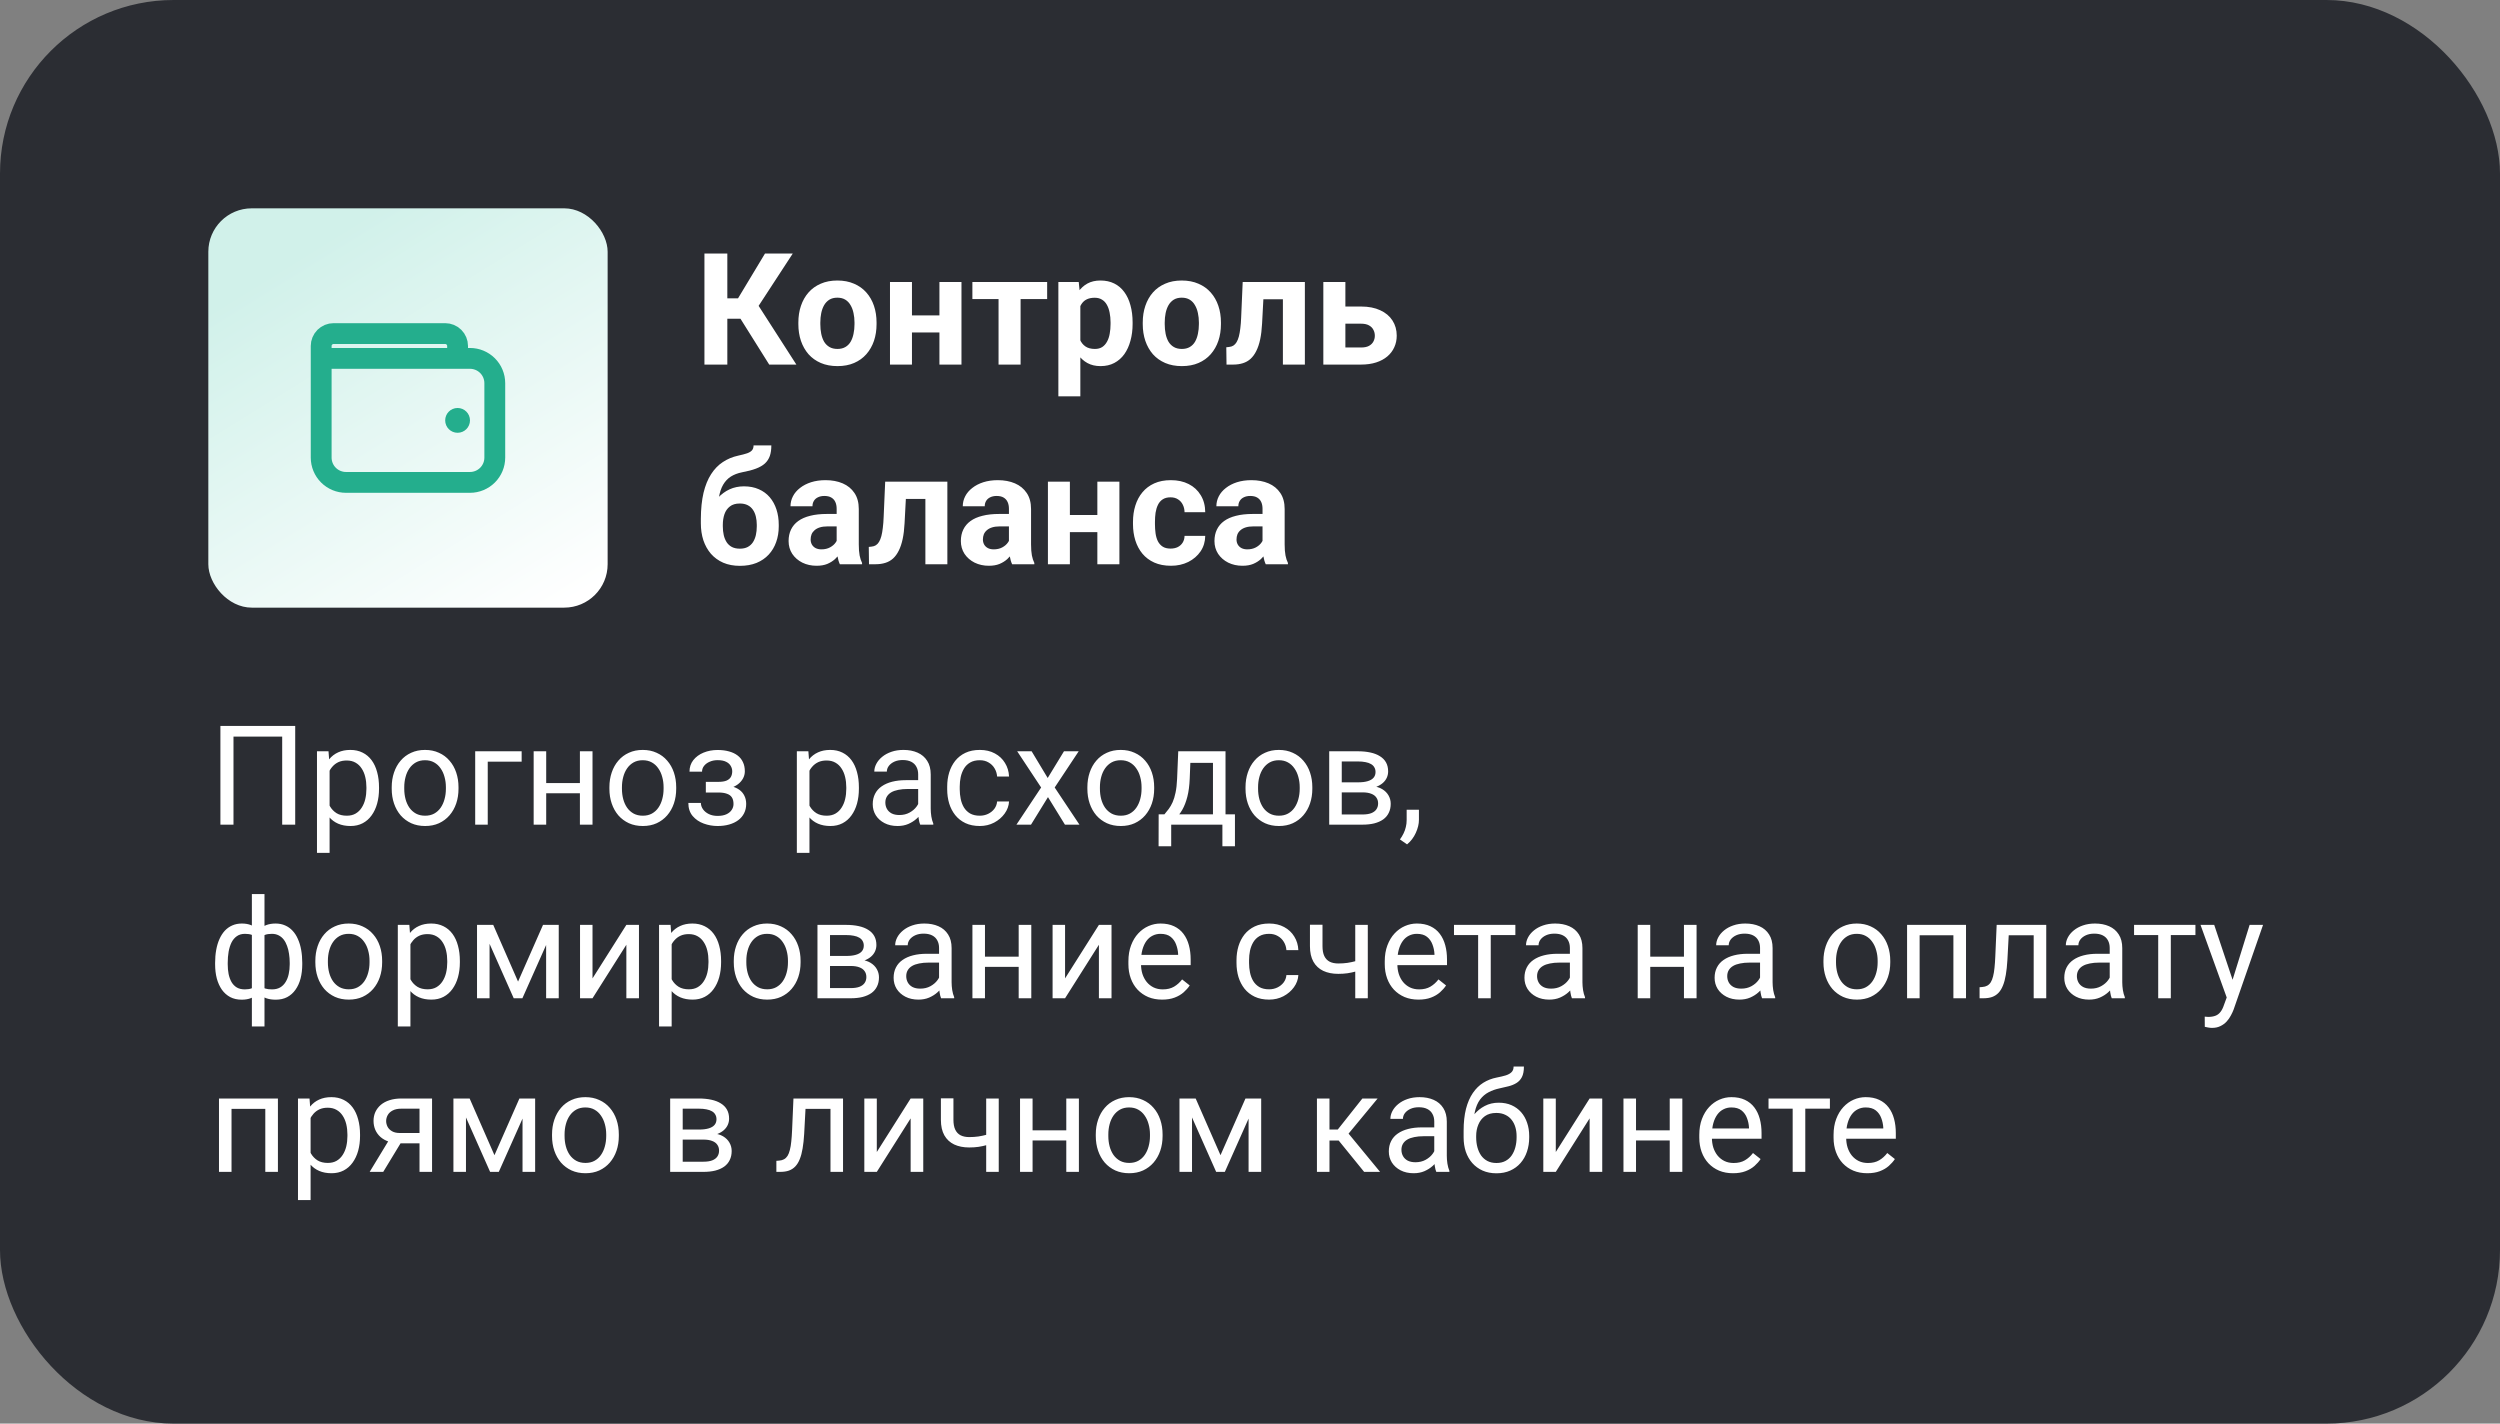 <?xml version="1.0" encoding="UTF-8"?> <svg xmlns="http://www.w3.org/2000/svg" width="288" height="164" viewBox="0 0 288 164" fill="none"><rect x="0" y="0" width="288" height="164" fill="#808080" stroke="none"/> <rect width="288" height="164" rx="20" fill="#2B2D33"></rect> <rect x="24" y="24" width="46" height="46" rx="5" fill="url(#paint0_linear_609_16542)"></rect> <path d="M37 41.286H54.143C54.901 41.286 55.627 41.587 56.163 42.123C56.699 42.658 57 43.385 57 44.143V52.714C57 53.472 56.699 54.199 56.163 54.735C55.627 55.27 54.901 55.572 54.143 55.572H39.857C39.099 55.572 38.373 55.27 37.837 54.735C37.301 54.199 37 53.472 37 52.714V41.286ZM37 41.286H52.714V39.857C52.714 39.478 52.564 39.115 52.296 38.847C52.028 38.579 51.665 38.429 51.286 38.429H38.429C38.05 38.429 37.686 38.579 37.418 38.847C37.151 39.115 37 39.478 37 39.857V41.286Z" stroke="#24AE8D" stroke-width="2.4" stroke-linecap="round" stroke-linejoin="round"></path> <path d="M52.714 49.857C53.503 49.857 54.142 49.218 54.142 48.429C54.142 47.64 53.503 47 52.714 47C51.925 47 51.285 47.64 51.285 48.429C51.285 49.218 51.925 49.857 52.714 49.857Z" fill="#24AE8D"></path> <path d="M83.788 29.203V42H81.151V29.203H83.788ZM91.329 29.203L86.425 36.718H83.199L82.865 34.371H85.019L88.13 29.203H91.329ZM88.613 42L85.027 36.278L86.856 34.398L91.742 42H88.613ZM91.971 37.342V37.157C91.971 36.46 92.07 35.818 92.269 35.232C92.469 34.641 92.759 34.128 93.14 33.694C93.52 33.261 93.989 32.924 94.546 32.684C95.103 32.438 95.741 32.315 96.462 32.315C97.183 32.315 97.824 32.438 98.387 32.684C98.949 32.924 99.421 33.261 99.802 33.694C100.188 34.128 100.481 34.641 100.681 35.232C100.88 35.818 100.979 36.46 100.979 37.157V37.342C100.979 38.033 100.88 38.675 100.681 39.267C100.481 39.852 100.188 40.365 99.802 40.805C99.421 41.238 98.952 41.575 98.395 41.815C97.839 42.056 97.2 42.176 96.48 42.176C95.759 42.176 95.117 42.056 94.555 41.815C93.998 41.575 93.526 41.238 93.14 40.805C92.759 40.365 92.469 39.852 92.269 39.267C92.07 38.675 91.971 38.033 91.971 37.342ZM94.502 37.157V37.342C94.502 37.74 94.537 38.112 94.607 38.458C94.678 38.804 94.789 39.108 94.941 39.372C95.1 39.63 95.305 39.832 95.557 39.978C95.809 40.125 96.116 40.198 96.48 40.198C96.831 40.198 97.133 40.125 97.385 39.978C97.637 39.832 97.839 39.63 97.991 39.372C98.144 39.108 98.255 38.804 98.325 38.458C98.401 38.112 98.439 37.74 98.439 37.342V37.157C98.439 36.77 98.401 36.407 98.325 36.067C98.255 35.722 98.141 35.417 97.982 35.153C97.83 34.884 97.628 34.673 97.376 34.52C97.124 34.368 96.819 34.292 96.462 34.292C96.105 34.292 95.8 34.368 95.548 34.52C95.302 34.673 95.1 34.884 94.941 35.153C94.789 35.417 94.678 35.722 94.607 36.067C94.537 36.407 94.502 36.77 94.502 37.157ZM109.048 36.331V38.3H104.214V36.331H109.048ZM105.058 32.49V42H102.526V32.49H105.058ZM110.762 32.49V42H108.222V32.49H110.762ZM117.573 32.49V42H115.033V32.49H117.573ZM120.632 32.49V34.45H112.019V32.49H120.632ZM124.455 34.318V45.656H121.924V32.49H124.271L124.455 34.318ZM130.476 37.14V37.324C130.476 38.016 130.394 38.657 130.229 39.249C130.071 39.841 129.837 40.356 129.526 40.796C129.216 41.23 128.829 41.569 128.366 41.815C127.909 42.056 127.382 42.176 126.784 42.176C126.204 42.176 125.7 42.059 125.272 41.824C124.845 41.59 124.484 41.262 124.191 40.84C123.904 40.412 123.673 39.917 123.497 39.355C123.321 38.792 123.187 38.188 123.093 37.544V37.06C123.187 36.369 123.321 35.736 123.497 35.162C123.673 34.582 123.904 34.081 124.191 33.659C124.484 33.231 124.842 32.9 125.264 32.666C125.691 32.432 126.192 32.315 126.767 32.315C127.37 32.315 127.9 32.429 128.357 32.657C128.82 32.886 129.207 33.214 129.518 33.642C129.834 34.069 130.071 34.579 130.229 35.171C130.394 35.763 130.476 36.419 130.476 37.14ZM127.936 37.324V37.14C127.936 36.735 127.9 36.363 127.83 36.023C127.766 35.678 127.66 35.376 127.514 35.118C127.373 34.86 127.186 34.661 126.951 34.52C126.723 34.374 126.444 34.301 126.116 34.301C125.771 34.301 125.475 34.356 125.229 34.468C124.988 34.579 124.792 34.74 124.64 34.951C124.487 35.162 124.373 35.414 124.297 35.707C124.221 36 124.174 36.331 124.156 36.7V37.922C124.186 38.355 124.268 38.745 124.402 39.091C124.537 39.431 124.745 39.7 125.026 39.899C125.308 40.099 125.677 40.198 126.134 40.198C126.468 40.198 126.749 40.125 126.978 39.978C127.206 39.826 127.391 39.618 127.531 39.355C127.678 39.091 127.78 38.786 127.839 38.44C127.903 38.095 127.936 37.723 127.936 37.324ZM131.645 37.342V37.157C131.645 36.46 131.744 35.818 131.943 35.232C132.143 34.641 132.433 34.128 132.813 33.694C133.194 33.261 133.663 32.924 134.22 32.684C134.776 32.438 135.415 32.315 136.136 32.315C136.856 32.315 137.498 32.438 138.061 32.684C138.623 32.924 139.095 33.261 139.476 33.694C139.862 34.128 140.155 34.641 140.354 35.232C140.554 35.818 140.653 36.46 140.653 37.157V37.342C140.653 38.033 140.554 38.675 140.354 39.267C140.155 39.852 139.862 40.365 139.476 40.805C139.095 41.238 138.626 41.575 138.069 41.815C137.513 42.056 136.874 42.176 136.153 42.176C135.433 42.176 134.791 42.056 134.229 41.815C133.672 41.575 133.2 41.238 132.813 40.805C132.433 40.365 132.143 39.852 131.943 39.267C131.744 38.675 131.645 38.033 131.645 37.342ZM134.176 37.157V37.342C134.176 37.74 134.211 38.112 134.281 38.458C134.352 38.804 134.463 39.108 134.615 39.372C134.773 39.63 134.979 39.832 135.23 39.978C135.482 40.125 135.79 40.198 136.153 40.198C136.505 40.198 136.807 40.125 137.059 39.978C137.311 39.832 137.513 39.63 137.665 39.372C137.817 39.108 137.929 38.804 137.999 38.458C138.075 38.112 138.113 37.74 138.113 37.342V37.157C138.113 36.77 138.075 36.407 137.999 36.067C137.929 35.722 137.814 35.417 137.656 35.153C137.504 34.884 137.302 34.673 137.05 34.52C136.798 34.368 136.493 34.292 136.136 34.292C135.778 34.292 135.474 34.368 135.222 34.52C134.976 34.673 134.773 34.884 134.615 35.153C134.463 35.417 134.352 35.722 134.281 36.067C134.211 36.407 134.176 36.77 134.176 37.157ZM148.467 32.49V34.477H143.791V32.49H148.467ZM150.321 32.49V42H147.79V32.49H150.321ZM143.158 32.49H145.646L145.391 37.289C145.355 37.975 145.282 38.578 145.171 39.1C145.06 39.621 144.91 40.066 144.723 40.435C144.541 40.805 144.321 41.106 144.063 41.341C143.812 41.569 143.516 41.736 143.176 41.842C142.842 41.947 142.473 42 142.068 42H141.295L141.269 40.005L141.594 39.97C141.781 39.952 141.945 39.899 142.086 39.812C142.232 39.718 142.355 39.586 142.455 39.416C142.561 39.24 142.648 39.02 142.719 38.757C142.789 38.487 142.845 38.171 142.886 37.808C142.933 37.444 142.965 37.025 142.982 36.551L143.158 32.49ZM154.03 35.312H156.79C157.657 35.312 158.396 35.455 159.005 35.742C159.62 36.023 160.089 36.416 160.411 36.92C160.739 37.424 160.903 38.007 160.903 38.669C160.903 39.149 160.81 39.595 160.622 40.005C160.44 40.409 160.174 40.761 159.822 41.06C159.471 41.358 159.04 41.59 158.53 41.754C158.021 41.918 157.44 42 156.79 42H152.448V32.49H154.988V40.031H156.79C157.171 40.031 157.476 39.97 157.704 39.847C157.938 39.718 158.108 39.551 158.214 39.346C158.325 39.141 158.381 38.918 158.381 38.678C158.381 38.426 158.325 38.197 158.214 37.992C158.108 37.781 157.938 37.611 157.704 37.482C157.476 37.353 157.171 37.289 156.79 37.289H154.03V35.312ZM86.811 51.307H88.859C88.859 51.781 88.801 52.188 88.684 52.528C88.566 52.862 88.379 53.149 88.121 53.39C87.863 53.624 87.518 53.823 87.084 53.987C86.65 54.151 86.114 54.292 85.476 54.409C84.983 54.509 84.556 54.673 84.192 54.901C83.835 55.13 83.539 55.443 83.305 55.842C83.076 56.234 82.912 56.732 82.812 57.336C82.713 57.934 82.678 58.654 82.707 59.498V59.92L80.738 60.192V59.77C80.744 58.622 80.847 57.623 81.046 56.773C81.251 55.924 81.541 55.209 81.916 54.629C82.291 54.043 82.742 53.577 83.269 53.231C83.797 52.88 84.383 52.634 85.027 52.493C85.461 52.399 85.807 52.309 86.064 52.221C86.328 52.127 86.519 52.01 86.636 51.869C86.753 51.728 86.811 51.541 86.811 51.307ZM85.704 56.026C86.349 56.026 86.92 56.138 87.418 56.36C87.916 56.577 88.335 56.885 88.675 57.283C89.015 57.682 89.272 58.15 89.448 58.69C89.624 59.228 89.712 59.817 89.712 60.456V60.641C89.712 61.291 89.612 61.895 89.413 62.451C89.22 63.002 88.933 63.482 88.552 63.893C88.171 64.303 87.702 64.622 87.145 64.851C86.589 65.073 85.953 65.185 85.238 65.185C84.518 65.185 83.876 65.064 83.314 64.824C82.757 64.578 82.285 64.235 81.898 63.796C81.518 63.351 81.228 62.832 81.028 62.24C80.835 61.643 80.738 60.992 80.738 60.289V60.096C80.738 59.996 80.782 59.899 80.87 59.806C80.964 59.706 81.072 59.595 81.195 59.472C81.324 59.349 81.439 59.193 81.538 59.006C81.89 58.355 82.273 57.81 82.689 57.371C83.106 56.926 83.56 56.592 84.052 56.369C84.55 56.141 85.101 56.026 85.704 56.026ZM85.221 58.004C84.746 58.004 84.365 58.118 84.078 58.347C83.791 58.569 83.583 58.868 83.454 59.243C83.331 59.612 83.269 60.017 83.269 60.456V60.641C83.269 60.998 83.305 61.332 83.375 61.643C83.445 61.947 83.557 62.22 83.709 62.46C83.861 62.694 84.064 62.879 84.315 63.014C84.567 63.143 84.875 63.207 85.238 63.207C85.59 63.207 85.889 63.143 86.135 63.014C86.387 62.879 86.589 62.694 86.741 62.46C86.894 62.22 87.005 61.947 87.075 61.643C87.145 61.332 87.181 60.998 87.181 60.641V60.456C87.181 60.122 87.145 59.809 87.075 59.516C87.005 59.217 86.894 58.956 86.741 58.733C86.589 58.505 86.387 58.326 86.135 58.197C85.883 58.068 85.578 58.004 85.221 58.004ZM96.383 62.855V58.619C96.383 58.315 96.333 58.054 96.233 57.837C96.134 57.614 95.978 57.441 95.768 57.318C95.562 57.195 95.296 57.134 94.968 57.134C94.686 57.134 94.443 57.184 94.238 57.283C94.033 57.377 93.875 57.515 93.764 57.696C93.652 57.872 93.597 58.08 93.597 58.32H91.065C91.065 57.916 91.159 57.532 91.347 57.169C91.534 56.806 91.807 56.486 92.164 56.211C92.522 55.93 92.946 55.71 93.439 55.552C93.936 55.394 94.493 55.315 95.108 55.315C95.847 55.315 96.503 55.438 97.077 55.684C97.651 55.93 98.103 56.299 98.431 56.791C98.765 57.283 98.932 57.898 98.932 58.637V62.706C98.932 63.227 98.964 63.655 99.028 63.989C99.093 64.317 99.186 64.605 99.31 64.851V65H96.752C96.629 64.742 96.535 64.42 96.471 64.033C96.412 63.641 96.383 63.248 96.383 62.855ZM96.717 59.208L96.734 60.641H95.319C94.985 60.641 94.695 60.679 94.449 60.755C94.203 60.831 94.001 60.94 93.843 61.08C93.685 61.215 93.567 61.373 93.491 61.555C93.421 61.736 93.386 61.935 93.386 62.152C93.386 62.369 93.436 62.565 93.535 62.741C93.635 62.911 93.778 63.046 93.966 63.145C94.153 63.239 94.373 63.286 94.625 63.286C95.006 63.286 95.337 63.21 95.618 63.058C95.899 62.905 96.116 62.718 96.269 62.495C96.427 62.273 96.509 62.062 96.515 61.862L97.183 62.935C97.089 63.175 96.96 63.424 96.796 63.682C96.638 63.94 96.436 64.183 96.189 64.411C95.943 64.634 95.647 64.818 95.302 64.965C94.956 65.106 94.546 65.176 94.071 65.176C93.468 65.176 92.92 65.056 92.428 64.815C91.941 64.569 91.555 64.232 91.268 63.805C90.986 63.371 90.846 62.879 90.846 62.328C90.846 61.83 90.939 61.388 91.127 61.001C91.314 60.614 91.59 60.289 91.953 60.025C92.322 59.756 92.782 59.554 93.333 59.419C93.884 59.278 94.522 59.208 95.249 59.208H96.717ZM107.281 55.49V57.477H102.605V55.49H107.281ZM109.136 55.49V65H106.604V55.49H109.136ZM101.973 55.49H104.46L104.205 60.289C104.17 60.975 104.097 61.578 103.985 62.1C103.874 62.621 103.725 63.066 103.537 63.435C103.355 63.805 103.136 64.106 102.878 64.341C102.626 64.569 102.33 64.736 101.99 64.842C101.656 64.947 101.287 65 100.883 65H100.109L100.083 63.005L100.408 62.97C100.596 62.952 100.76 62.899 100.9 62.812C101.047 62.718 101.17 62.586 101.27 62.416C101.375 62.24 101.463 62.02 101.533 61.757C101.604 61.487 101.659 61.171 101.7 60.808C101.747 60.444 101.779 60.025 101.797 59.551L101.973 55.49ZM116.229 62.855V58.619C116.229 58.315 116.179 58.054 116.079 57.837C115.979 57.614 115.824 57.441 115.613 57.318C115.408 57.195 115.142 57.134 114.813 57.134C114.532 57.134 114.289 57.184 114.084 57.283C113.879 57.377 113.721 57.515 113.609 57.696C113.498 57.872 113.442 58.08 113.442 58.32H110.911C110.911 57.916 111.005 57.532 111.192 57.169C111.38 56.806 111.652 56.486 112.01 56.211C112.367 55.93 112.792 55.71 113.284 55.552C113.782 55.394 114.339 55.315 114.954 55.315C115.692 55.315 116.349 55.438 116.923 55.684C117.497 55.93 117.948 56.299 118.276 56.791C118.61 57.283 118.777 57.898 118.777 58.637V62.706C118.777 63.227 118.81 63.655 118.874 63.989C118.938 64.317 119.032 64.605 119.155 64.851V65H116.598C116.475 64.742 116.381 64.42 116.316 64.033C116.258 63.641 116.229 63.248 116.229 62.855ZM116.562 59.208L116.58 60.641H115.165C114.831 60.641 114.541 60.679 114.295 60.755C114.049 60.831 113.847 60.94 113.688 61.08C113.53 61.215 113.413 61.373 113.337 61.555C113.267 61.736 113.231 61.935 113.231 62.152C113.231 62.369 113.281 62.565 113.381 62.741C113.48 62.911 113.624 63.046 113.812 63.145C113.999 63.239 114.219 63.286 114.471 63.286C114.852 63.286 115.183 63.21 115.464 63.058C115.745 62.905 115.962 62.718 116.114 62.495C116.272 62.273 116.354 62.062 116.36 61.862L117.028 62.935C116.935 63.175 116.806 63.424 116.642 63.682C116.483 63.94 116.281 64.183 116.035 64.411C115.789 64.634 115.493 64.818 115.147 64.965C114.802 65.106 114.392 65.176 113.917 65.176C113.313 65.176 112.766 65.056 112.273 64.815C111.787 64.569 111.4 64.232 111.113 63.805C110.832 63.371 110.691 62.879 110.691 62.328C110.691 61.83 110.785 61.388 110.973 61.001C111.16 60.614 111.436 60.289 111.799 60.025C112.168 59.756 112.628 59.554 113.179 59.419C113.729 59.278 114.368 59.208 115.095 59.208H116.562ZM127.241 59.331V61.3H122.407V59.331H127.241ZM123.251 55.49V65H120.72V55.49H123.251ZM128.955 55.49V65H126.415V55.49H128.955ZM134.853 63.198C135.163 63.198 135.438 63.14 135.679 63.023C135.919 62.899 136.106 62.73 136.241 62.513C136.382 62.29 136.455 62.029 136.461 61.73H138.843C138.837 62.398 138.658 62.993 138.307 63.515C137.955 64.03 137.483 64.438 136.892 64.736C136.3 65.029 135.638 65.176 134.905 65.176C134.167 65.176 133.522 65.053 132.972 64.807C132.427 64.561 131.973 64.221 131.609 63.787C131.246 63.348 130.974 62.838 130.792 62.258C130.61 61.672 130.52 61.045 130.52 60.377V60.122C130.52 59.448 130.61 58.821 130.792 58.241C130.974 57.655 131.246 57.145 131.609 56.712C131.973 56.273 132.427 55.93 132.972 55.684C133.517 55.438 134.155 55.315 134.888 55.315C135.667 55.315 136.35 55.464 136.936 55.763C137.527 56.062 137.99 56.489 138.324 57.046C138.664 57.597 138.837 58.25 138.843 59.006H136.461C136.455 58.69 136.388 58.402 136.259 58.145C136.136 57.887 135.954 57.682 135.714 57.529C135.479 57.371 135.189 57.292 134.844 57.292C134.475 57.292 134.173 57.371 133.938 57.529C133.704 57.682 133.522 57.893 133.394 58.162C133.265 58.426 133.174 58.727 133.121 59.067C133.074 59.401 133.051 59.753 133.051 60.122V60.377C133.051 60.746 133.074 61.101 133.121 61.44C133.168 61.78 133.256 62.082 133.385 62.346C133.52 62.609 133.704 62.817 133.938 62.97C134.173 63.122 134.478 63.198 134.853 63.198ZM145.443 62.855V58.619C145.443 58.315 145.394 58.054 145.294 57.837C145.194 57.614 145.039 57.441 144.828 57.318C144.623 57.195 144.356 57.134 144.028 57.134C143.747 57.134 143.504 57.184 143.299 57.283C143.094 57.377 142.936 57.515 142.824 57.696C142.713 57.872 142.657 58.08 142.657 58.32H140.126C140.126 57.916 140.22 57.532 140.407 57.169C140.595 56.806 140.867 56.486 141.225 56.211C141.582 55.93 142.007 55.71 142.499 55.552C142.997 55.394 143.554 55.315 144.169 55.315C144.907 55.315 145.563 55.438 146.138 55.684C146.712 55.93 147.163 56.299 147.491 56.791C147.825 57.283 147.992 57.898 147.992 58.637V62.706C147.992 63.227 148.024 63.655 148.089 63.989C148.153 64.317 148.247 64.605 148.37 64.851V65H145.812C145.689 64.742 145.596 64.42 145.531 64.033C145.473 63.641 145.443 63.248 145.443 62.855ZM145.777 59.208L145.795 60.641H144.38C144.046 60.641 143.756 60.679 143.51 60.755C143.264 60.831 143.062 60.94 142.903 61.08C142.745 61.215 142.628 61.373 142.552 61.555C142.481 61.736 142.446 61.935 142.446 62.152C142.446 62.369 142.496 62.565 142.596 62.741C142.695 62.911 142.839 63.046 143.026 63.145C143.214 63.239 143.434 63.286 143.686 63.286C144.066 63.286 144.397 63.21 144.679 63.058C144.96 62.905 145.177 62.718 145.329 62.495C145.487 62.273 145.569 62.062 145.575 61.862L146.243 62.935C146.149 63.175 146.021 63.424 145.856 63.682C145.698 63.94 145.496 64.183 145.25 64.411C145.004 64.634 144.708 64.818 144.362 64.965C144.017 65.106 143.606 65.176 143.132 65.176C142.528 65.176 141.98 65.056 141.488 64.815C141.002 64.569 140.615 64.232 140.328 63.805C140.047 63.371 139.906 62.879 139.906 62.328C139.906 61.83 140 61.388 140.188 61.001C140.375 60.614 140.65 60.289 141.014 60.025C141.383 59.756 141.843 59.554 142.394 59.419C142.944 59.278 143.583 59.208 144.31 59.208H145.777Z" fill="white"></path> <path d="M34.008 83.625V95H32.508V84.859H26.898V95H25.391V83.625H34.008ZM37.969 88.172V98.25H36.516V86.547H37.844L37.969 88.172ZM43.664 90.703V90.867C43.664 91.482 43.591 92.052 43.445 92.578C43.3 93.099 43.086 93.552 42.805 93.938C42.529 94.323 42.188 94.622 41.781 94.836C41.375 95.049 40.909 95.156 40.383 95.156C39.846 95.156 39.372 95.068 38.961 94.891C38.55 94.713 38.2 94.456 37.914 94.117C37.628 93.779 37.398 93.372 37.227 92.898C37.06 92.424 36.945 91.891 36.883 91.297V90.422C36.945 89.797 37.062 89.237 37.234 88.742C37.406 88.247 37.633 87.826 37.914 87.477C38.2 87.122 38.547 86.854 38.953 86.672C39.359 86.484 39.828 86.391 40.359 86.391C40.891 86.391 41.362 86.495 41.773 86.703C42.185 86.906 42.531 87.198 42.812 87.578C43.094 87.958 43.305 88.414 43.445 88.945C43.591 89.471 43.664 90.057 43.664 90.703ZM42.211 90.867V90.703C42.211 90.281 42.167 89.885 42.078 89.516C41.99 89.141 41.852 88.812 41.664 88.531C41.482 88.245 41.247 88.021 40.961 87.859C40.675 87.693 40.333 87.609 39.938 87.609C39.573 87.609 39.255 87.672 38.984 87.797C38.719 87.922 38.492 88.091 38.305 88.305C38.117 88.513 37.964 88.753 37.844 89.023C37.729 89.289 37.643 89.565 37.586 89.852V91.875C37.69 92.24 37.836 92.583 38.023 92.906C38.211 93.224 38.461 93.482 38.773 93.68C39.086 93.872 39.479 93.969 39.953 93.969C40.344 93.969 40.68 93.888 40.961 93.727C41.247 93.56 41.482 93.333 41.664 93.047C41.852 92.76 41.99 92.432 42.078 92.062C42.167 91.688 42.211 91.289 42.211 90.867ZM45.125 90.867V90.688C45.125 90.078 45.214 89.513 45.391 88.992C45.568 88.466 45.823 88.01 46.156 87.625C46.49 87.234 46.893 86.932 47.367 86.719C47.841 86.5 48.372 86.391 48.961 86.391C49.555 86.391 50.089 86.5 50.562 86.719C51.042 86.932 51.448 87.234 51.781 87.625C52.12 88.01 52.378 88.466 52.555 88.992C52.732 89.513 52.82 90.078 52.82 90.688V90.867C52.82 91.477 52.732 92.042 52.555 92.562C52.378 93.083 52.12 93.539 51.781 93.93C51.448 94.315 51.044 94.617 50.57 94.836C50.102 95.049 49.57 95.156 48.977 95.156C48.383 95.156 47.849 95.049 47.375 94.836C46.901 94.617 46.495 94.315 46.156 93.93C45.823 93.539 45.568 93.083 45.391 92.562C45.214 92.042 45.125 91.477 45.125 90.867ZM46.57 90.688V90.867C46.57 91.289 46.62 91.688 46.719 92.062C46.818 92.432 46.966 92.76 47.164 93.047C47.367 93.333 47.62 93.56 47.922 93.727C48.224 93.888 48.575 93.969 48.977 93.969C49.372 93.969 49.719 93.888 50.016 93.727C50.318 93.56 50.568 93.333 50.766 93.047C50.964 92.76 51.112 92.432 51.211 92.062C51.315 91.688 51.367 91.289 51.367 90.867V90.688C51.367 90.271 51.315 89.878 51.211 89.508C51.112 89.133 50.961 88.802 50.758 88.516C50.56 88.224 50.31 87.995 50.008 87.828C49.711 87.662 49.362 87.578 48.961 87.578C48.565 87.578 48.216 87.662 47.914 87.828C47.617 87.995 47.367 88.224 47.164 88.516C46.966 88.802 46.818 89.133 46.719 89.508C46.62 89.878 46.57 90.271 46.57 90.688ZM60.094 86.547V87.742H56.188V95H54.742V86.547H60.094ZM67.086 90.211V91.383H62.617V90.211H67.086ZM62.922 86.547V95H61.477V86.547H62.922ZM68.258 86.547V95H66.805V86.547H68.258ZM70.203 90.867V90.688C70.203 90.078 70.292 89.513 70.469 88.992C70.646 88.466 70.901 88.01 71.234 87.625C71.568 87.234 71.971 86.932 72.445 86.719C72.919 86.5 73.451 86.391 74.039 86.391C74.633 86.391 75.167 86.5 75.641 86.719C76.12 86.932 76.526 87.234 76.859 87.625C77.198 88.01 77.456 88.466 77.633 88.992C77.81 89.513 77.898 90.078 77.898 90.688V90.867C77.898 91.477 77.81 92.042 77.633 92.562C77.456 93.083 77.198 93.539 76.859 93.93C76.526 94.315 76.122 94.617 75.648 94.836C75.18 95.049 74.648 95.156 74.055 95.156C73.461 95.156 72.927 95.049 72.453 94.836C71.979 94.617 71.573 94.315 71.234 93.93C70.901 93.539 70.646 93.083 70.469 92.562C70.292 92.042 70.203 91.477 70.203 90.867ZM71.648 90.688V90.867C71.648 91.289 71.698 91.688 71.797 92.062C71.896 92.432 72.044 92.76 72.242 93.047C72.445 93.333 72.698 93.56 73 93.727C73.302 93.888 73.654 93.969 74.055 93.969C74.451 93.969 74.797 93.888 75.094 93.727C75.396 93.56 75.646 93.333 75.844 93.047C76.042 92.76 76.19 92.432 76.289 92.062C76.393 91.688 76.445 91.289 76.445 90.867V90.688C76.445 90.271 76.393 89.878 76.289 89.508C76.19 89.133 76.039 88.802 75.836 88.516C75.638 88.224 75.388 87.995 75.086 87.828C74.789 87.662 74.44 87.578 74.039 87.578C73.643 87.578 73.294 87.662 72.992 87.828C72.695 87.995 72.445 88.224 72.242 88.516C72.044 88.802 71.896 89.133 71.797 89.508C71.698 89.878 71.648 90.271 71.648 90.688ZM82.867 90.961H81.312V90.07H82.75C83.151 90.07 83.469 90.021 83.703 89.922C83.938 89.818 84.104 89.674 84.203 89.492C84.302 89.31 84.352 89.096 84.352 88.852C84.352 88.633 84.294 88.427 84.18 88.234C84.07 88.037 83.893 87.878 83.648 87.758C83.404 87.633 83.076 87.57 82.664 87.57C82.331 87.57 82.029 87.63 81.758 87.75C81.487 87.865 81.271 88.023 81.109 88.227C80.953 88.424 80.875 88.648 80.875 88.898H79.43C79.43 88.383 79.576 87.94 79.867 87.57C80.164 87.195 80.557 86.906 81.047 86.703C81.542 86.5 82.081 86.398 82.664 86.398C83.154 86.398 83.591 86.453 83.977 86.562C84.367 86.667 84.698 86.823 84.969 87.031C85.24 87.234 85.445 87.49 85.586 87.797C85.732 88.099 85.805 88.451 85.805 88.852C85.805 89.138 85.737 89.409 85.602 89.664C85.466 89.919 85.271 90.146 85.016 90.344C84.76 90.537 84.451 90.688 84.086 90.797C83.727 90.906 83.32 90.961 82.867 90.961ZM81.312 90.414H82.867C83.372 90.414 83.818 90.463 84.203 90.562C84.588 90.656 84.912 90.797 85.172 90.984C85.432 91.172 85.628 91.404 85.758 91.68C85.893 91.951 85.961 92.263 85.961 92.617C85.961 93.013 85.88 93.37 85.719 93.688C85.562 94 85.338 94.266 85.047 94.484C84.755 94.703 84.406 94.87 84 94.984C83.599 95.099 83.154 95.156 82.664 95.156C82.117 95.156 81.586 95.062 81.07 94.875C80.555 94.688 80.13 94.398 79.797 94.008C79.463 93.612 79.297 93.109 79.297 92.5H80.742C80.742 92.755 80.823 92.997 80.984 93.227C81.146 93.456 81.37 93.641 81.656 93.781C81.948 93.922 82.284 93.992 82.664 93.992C83.07 93.992 83.409 93.93 83.68 93.805C83.951 93.68 84.154 93.513 84.289 93.305C84.43 93.096 84.5 92.87 84.5 92.625C84.5 92.307 84.438 92.052 84.312 91.859C84.188 91.667 83.995 91.526 83.734 91.438C83.479 91.344 83.151 91.297 82.75 91.297H81.312V90.414ZM93.25 88.172V98.25H91.797V86.547H93.125L93.25 88.172ZM98.945 90.703V90.867C98.945 91.482 98.872 92.052 98.727 92.578C98.581 93.099 98.367 93.552 98.086 93.938C97.81 94.323 97.469 94.622 97.062 94.836C96.656 95.049 96.19 95.156 95.664 95.156C95.128 95.156 94.654 95.068 94.242 94.891C93.831 94.713 93.482 94.456 93.195 94.117C92.909 93.779 92.68 93.372 92.508 92.898C92.341 92.424 92.227 91.891 92.164 91.297V90.422C92.227 89.797 92.344 89.237 92.516 88.742C92.688 88.247 92.914 87.826 93.195 87.477C93.482 87.122 93.828 86.854 94.234 86.672C94.641 86.484 95.109 86.391 95.641 86.391C96.172 86.391 96.643 86.495 97.055 86.703C97.466 86.906 97.812 87.198 98.094 87.578C98.375 87.958 98.586 88.414 98.727 88.945C98.872 89.471 98.945 90.057 98.945 90.703ZM97.492 90.867V90.703C97.492 90.281 97.448 89.885 97.359 89.516C97.271 89.141 97.133 88.812 96.945 88.531C96.763 88.245 96.529 88.021 96.242 87.859C95.956 87.693 95.615 87.609 95.219 87.609C94.854 87.609 94.537 87.672 94.266 87.797C94 87.922 93.773 88.091 93.586 88.305C93.398 88.513 93.245 88.753 93.125 89.023C93.01 89.289 92.924 89.565 92.867 89.852V91.875C92.971 92.24 93.117 92.583 93.305 92.906C93.492 93.224 93.742 93.482 94.055 93.68C94.367 93.872 94.76 93.969 95.234 93.969C95.625 93.969 95.961 93.888 96.242 93.727C96.529 93.56 96.763 93.333 96.945 93.047C97.133 92.76 97.271 92.432 97.359 92.062C97.448 91.688 97.492 91.289 97.492 90.867ZM105.773 93.555V89.203C105.773 88.87 105.706 88.581 105.57 88.336C105.44 88.086 105.242 87.893 104.977 87.758C104.711 87.622 104.383 87.555 103.992 87.555C103.628 87.555 103.307 87.617 103.031 87.742C102.76 87.867 102.547 88.031 102.391 88.234C102.24 88.438 102.164 88.656 102.164 88.891H100.719C100.719 88.588 100.797 88.289 100.953 87.992C101.109 87.695 101.333 87.427 101.625 87.188C101.922 86.943 102.276 86.75 102.688 86.609C103.104 86.463 103.568 86.391 104.078 86.391C104.693 86.391 105.234 86.495 105.703 86.703C106.177 86.912 106.547 87.227 106.812 87.648C107.083 88.065 107.219 88.588 107.219 89.219V93.156C107.219 93.438 107.242 93.737 107.289 94.055C107.341 94.372 107.417 94.646 107.516 94.875V95H106.008C105.935 94.833 105.878 94.612 105.836 94.336C105.794 94.055 105.773 93.794 105.773 93.555ZM106.023 89.875L106.039 90.891H104.578C104.167 90.891 103.799 90.924 103.477 90.992C103.154 91.055 102.883 91.151 102.664 91.281C102.445 91.412 102.279 91.576 102.164 91.773C102.049 91.966 101.992 92.193 101.992 92.453C101.992 92.719 102.052 92.961 102.172 93.18C102.292 93.398 102.471 93.573 102.711 93.703C102.956 93.828 103.255 93.891 103.609 93.891C104.052 93.891 104.443 93.797 104.781 93.609C105.12 93.422 105.388 93.193 105.586 92.922C105.789 92.651 105.898 92.388 105.914 92.133L106.531 92.828C106.495 93.047 106.396 93.289 106.234 93.555C106.073 93.82 105.857 94.076 105.586 94.32C105.32 94.56 105.003 94.76 104.633 94.922C104.268 95.078 103.857 95.156 103.398 95.156C102.826 95.156 102.323 95.044 101.891 94.82C101.464 94.596 101.13 94.297 100.891 93.922C100.656 93.542 100.539 93.117 100.539 92.648C100.539 92.195 100.628 91.797 100.805 91.453C100.982 91.104 101.237 90.815 101.57 90.586C101.904 90.352 102.305 90.174 102.773 90.055C103.242 89.935 103.766 89.875 104.344 89.875H106.023ZM112.875 93.969C113.219 93.969 113.536 93.898 113.828 93.758C114.12 93.617 114.359 93.424 114.547 93.18C114.734 92.93 114.841 92.646 114.867 92.328H116.242C116.216 92.828 116.047 93.294 115.734 93.727C115.427 94.154 115.023 94.5 114.523 94.766C114.023 95.026 113.474 95.156 112.875 95.156C112.24 95.156 111.685 95.044 111.211 94.82C110.742 94.596 110.352 94.289 110.039 93.898C109.732 93.508 109.5 93.06 109.344 92.555C109.193 92.044 109.117 91.505 109.117 90.938V90.609C109.117 90.042 109.193 89.505 109.344 89C109.5 88.49 109.732 88.039 110.039 87.648C110.352 87.258 110.742 86.951 111.211 86.727C111.685 86.503 112.24 86.391 112.875 86.391C113.536 86.391 114.115 86.526 114.609 86.797C115.104 87.062 115.492 87.427 115.773 87.891C116.06 88.349 116.216 88.87 116.242 89.453H114.867C114.841 89.104 114.742 88.789 114.57 88.508C114.404 88.227 114.174 88.003 113.883 87.836C113.596 87.664 113.26 87.578 112.875 87.578C112.432 87.578 112.06 87.667 111.758 87.844C111.461 88.016 111.224 88.25 111.047 88.547C110.875 88.838 110.75 89.164 110.672 89.523C110.599 89.878 110.562 90.24 110.562 90.609V90.938C110.562 91.307 110.599 91.672 110.672 92.031C110.745 92.391 110.867 92.716 111.039 93.008C111.216 93.299 111.453 93.534 111.75 93.711C112.052 93.883 112.427 93.969 112.875 93.969ZM118.844 86.547L120.695 89.625L122.57 86.547H124.266L121.5 90.719L124.352 95H122.68L120.727 91.828L118.773 95H117.094L119.938 90.719L117.18 86.547H118.844ZM125.266 90.867V90.688C125.266 90.078 125.354 89.513 125.531 88.992C125.708 88.466 125.964 88.01 126.297 87.625C126.63 87.234 127.034 86.932 127.508 86.719C127.982 86.5 128.513 86.391 129.102 86.391C129.695 86.391 130.229 86.5 130.703 86.719C131.182 86.932 131.589 87.234 131.922 87.625C132.26 88.01 132.518 88.466 132.695 88.992C132.872 89.513 132.961 90.078 132.961 90.688V90.867C132.961 91.477 132.872 92.042 132.695 92.562C132.518 93.083 132.26 93.539 131.922 93.93C131.589 94.315 131.185 94.617 130.711 94.836C130.242 95.049 129.711 95.156 129.117 95.156C128.523 95.156 127.99 95.049 127.516 94.836C127.042 94.617 126.635 94.315 126.297 93.93C125.964 93.539 125.708 93.083 125.531 92.562C125.354 92.042 125.266 91.477 125.266 90.867ZM126.711 90.688V90.867C126.711 91.289 126.76 91.688 126.859 92.062C126.958 92.432 127.107 92.76 127.305 93.047C127.508 93.333 127.76 93.56 128.062 93.727C128.365 93.888 128.716 93.969 129.117 93.969C129.513 93.969 129.859 93.888 130.156 93.727C130.458 93.56 130.708 93.333 130.906 93.047C131.104 92.76 131.253 92.432 131.352 92.062C131.456 91.688 131.508 91.289 131.508 90.867V90.688C131.508 90.271 131.456 89.878 131.352 89.508C131.253 89.133 131.102 88.802 130.898 88.516C130.701 88.224 130.451 87.995 130.148 87.828C129.852 87.662 129.503 87.578 129.102 87.578C128.706 87.578 128.357 87.662 128.055 87.828C127.758 87.995 127.508 88.224 127.305 88.516C127.107 88.802 126.958 89.133 126.859 89.508C126.76 89.878 126.711 90.271 126.711 90.688ZM135.734 86.547H137.18L137.055 89.711C137.023 90.513 136.932 91.206 136.781 91.789C136.63 92.372 136.438 92.87 136.203 93.281C135.969 93.688 135.706 94.029 135.414 94.305C135.128 94.581 134.831 94.812 134.523 95H133.805L133.844 93.82L134.141 93.812C134.312 93.609 134.479 93.401 134.641 93.188C134.802 92.969 134.951 92.711 135.086 92.414C135.221 92.112 135.333 91.745 135.422 91.312C135.516 90.875 135.576 90.341 135.602 89.711L135.734 86.547ZM136.094 86.547H141.18V95H139.734V87.883H136.094V86.547ZM133.477 93.812H142.266V97.492H140.82V95H134.922V97.492H133.469L133.477 93.812ZM143.484 90.867V90.688C143.484 90.078 143.573 89.513 143.75 88.992C143.927 88.466 144.182 88.01 144.516 87.625C144.849 87.234 145.253 86.932 145.727 86.719C146.201 86.5 146.732 86.391 147.32 86.391C147.914 86.391 148.448 86.5 148.922 86.719C149.401 86.932 149.807 87.234 150.141 87.625C150.479 88.01 150.737 88.466 150.914 88.992C151.091 89.513 151.18 90.078 151.18 90.688V90.867C151.18 91.477 151.091 92.042 150.914 92.562C150.737 93.083 150.479 93.539 150.141 93.93C149.807 94.315 149.404 94.617 148.93 94.836C148.461 95.049 147.93 95.156 147.336 95.156C146.742 95.156 146.208 95.049 145.734 94.836C145.26 94.617 144.854 94.315 144.516 93.93C144.182 93.539 143.927 93.083 143.75 92.562C143.573 92.042 143.484 91.477 143.484 90.867ZM144.93 90.688V90.867C144.93 91.289 144.979 91.688 145.078 92.062C145.177 92.432 145.326 92.76 145.523 93.047C145.727 93.333 145.979 93.56 146.281 93.727C146.583 93.888 146.935 93.969 147.336 93.969C147.732 93.969 148.078 93.888 148.375 93.727C148.677 93.56 148.927 93.333 149.125 93.047C149.323 92.76 149.471 92.432 149.57 92.062C149.674 91.688 149.727 91.289 149.727 90.867V90.688C149.727 90.271 149.674 89.878 149.57 89.508C149.471 89.133 149.32 88.802 149.117 88.516C148.919 88.224 148.669 87.995 148.367 87.828C148.07 87.662 147.721 87.578 147.32 87.578C146.924 87.578 146.576 87.662 146.273 87.828C145.977 87.995 145.727 88.224 145.523 88.516C145.326 88.802 145.177 89.133 145.078 89.508C144.979 89.878 144.93 90.271 144.93 90.688ZM156.961 91.281H154.188L154.172 90.125H156.438C156.885 90.125 157.258 90.081 157.555 89.992C157.857 89.904 158.083 89.771 158.234 89.594C158.385 89.417 158.461 89.198 158.461 88.938C158.461 88.734 158.417 88.557 158.328 88.406C158.245 88.25 158.117 88.122 157.945 88.023C157.773 87.919 157.56 87.844 157.305 87.797C157.055 87.745 156.76 87.719 156.422 87.719H154.57V95H153.125V86.547H156.422C156.958 86.547 157.44 86.594 157.867 86.688C158.299 86.781 158.667 86.924 158.969 87.117C159.276 87.305 159.51 87.544 159.672 87.836C159.833 88.128 159.914 88.471 159.914 88.867C159.914 89.122 159.862 89.365 159.758 89.594C159.654 89.823 159.5 90.026 159.297 90.203C159.094 90.38 158.844 90.526 158.547 90.641C158.25 90.75 157.909 90.82 157.523 90.852L156.961 91.281ZM156.961 95H153.664L154.383 93.828H156.961C157.362 93.828 157.695 93.779 157.961 93.68C158.227 93.576 158.424 93.43 158.555 93.242C158.69 93.049 158.758 92.82 158.758 92.555C158.758 92.289 158.69 92.062 158.555 91.875C158.424 91.682 158.227 91.537 157.961 91.438C157.695 91.333 157.362 91.281 156.961 91.281H154.766L154.781 90.125H157.523L158.047 90.562C158.51 90.599 158.904 90.713 159.227 90.906C159.549 91.099 159.794 91.344 159.961 91.641C160.128 91.932 160.211 92.25 160.211 92.594C160.211 92.99 160.135 93.338 159.984 93.641C159.839 93.943 159.625 94.195 159.344 94.398C159.062 94.596 158.721 94.747 158.32 94.852C157.919 94.951 157.466 95 156.961 95ZM163.461 93.281V94.445C163.461 94.919 163.341 95.419 163.102 95.945C162.862 96.477 162.526 96.919 162.094 97.273L161.273 96.703C161.44 96.474 161.581 96.24 161.695 96C161.81 95.766 161.896 95.521 161.953 95.266C162.016 95.016 162.047 94.75 162.047 94.469V93.281H163.461ZM34.82 110.922V111.086C34.82 111.68 34.755 112.227 34.625 112.727C34.495 113.221 34.3 113.651 34.039 114.016C33.784 114.38 33.466 114.664 33.086 114.867C32.706 115.065 32.266 115.164 31.766 115.164C31.354 115.164 30.992 115.109 30.68 115C30.367 114.885 30.102 114.721 29.883 114.508C29.669 114.294 29.497 114.039 29.367 113.742C29.242 113.44 29.156 113.102 29.109 112.727V108.977C29.156 108.576 29.242 108.216 29.367 107.898C29.497 107.581 29.669 107.31 29.883 107.086C30.102 106.862 30.365 106.69 30.672 106.57C30.979 106.451 31.338 106.391 31.75 106.391C32.156 106.391 32.521 106.464 32.844 106.609C33.172 106.75 33.458 106.953 33.703 107.219C33.953 107.484 34.159 107.805 34.32 108.18C34.487 108.549 34.612 108.966 34.695 109.43C34.779 109.893 34.82 110.391 34.82 110.922ZM33.375 111.086V110.922C33.375 110.557 33.349 110.211 33.297 109.883C33.25 109.549 33.175 109.245 33.07 108.969C32.971 108.688 32.841 108.443 32.68 108.234C32.518 108.026 32.323 107.865 32.094 107.75C31.87 107.635 31.612 107.578 31.32 107.578C31.008 107.578 30.747 107.617 30.539 107.695C30.336 107.773 30.177 107.878 30.062 108.008C29.948 108.133 29.865 108.266 29.812 108.406V113.305C29.875 113.419 29.966 113.529 30.086 113.633C30.206 113.732 30.367 113.815 30.57 113.883C30.773 113.945 31.029 113.977 31.336 113.977C31.701 113.977 32.01 113.904 32.266 113.758C32.526 113.607 32.737 113.398 32.898 113.133C33.065 112.867 33.185 112.56 33.258 112.211C33.336 111.862 33.375 111.487 33.375 111.086ZM24.781 111.086V110.922C24.781 110.391 24.823 109.893 24.906 109.43C24.99 108.966 25.115 108.549 25.281 108.18C25.448 107.805 25.654 107.484 25.898 107.219C26.148 106.953 26.435 106.75 26.758 106.609C27.086 106.464 27.453 106.391 27.859 106.391C28.26 106.391 28.609 106.451 28.906 106.57C29.208 106.69 29.463 106.862 29.672 107.086C29.88 107.31 30.047 107.581 30.172 107.898C30.297 108.216 30.385 108.576 30.438 108.977V112.578C30.391 112.974 30.305 113.331 30.18 113.648C30.055 113.966 29.888 114.24 29.68 114.469C29.471 114.693 29.213 114.865 28.906 114.984C28.604 115.104 28.25 115.164 27.844 115.164C27.344 115.164 26.904 115.065 26.523 114.867C26.143 114.664 25.823 114.38 25.562 114.016C25.307 113.651 25.112 113.221 24.977 112.727C24.846 112.227 24.781 111.68 24.781 111.086ZM26.234 110.922V111.086C26.234 111.487 26.268 111.862 26.336 112.211C26.409 112.56 26.521 112.867 26.672 113.133C26.828 113.398 27.031 113.607 27.281 113.758C27.531 113.904 27.838 113.977 28.203 113.977C28.516 113.977 28.773 113.938 28.977 113.859C29.18 113.781 29.341 113.68 29.461 113.555C29.581 113.43 29.672 113.299 29.734 113.164V108.406C29.682 108.266 29.596 108.133 29.477 108.008C29.362 107.878 29.203 107.773 29 107.695C28.797 107.617 28.537 107.578 28.219 107.578C27.854 107.578 27.544 107.667 27.289 107.844C27.034 108.021 26.828 108.263 26.672 108.57C26.521 108.878 26.409 109.234 26.336 109.641C26.268 110.042 26.234 110.469 26.234 110.922ZM29.016 118.25V103H30.469V118.25H29.016ZM36.328 110.867V110.688C36.328 110.078 36.417 109.513 36.594 108.992C36.771 108.466 37.026 108.01 37.359 107.625C37.693 107.234 38.096 106.932 38.57 106.719C39.044 106.5 39.575 106.391 40.164 106.391C40.758 106.391 41.292 106.5 41.766 106.719C42.245 106.932 42.651 107.234 42.984 107.625C43.323 108.01 43.581 108.466 43.758 108.992C43.935 109.513 44.023 110.078 44.023 110.688V110.867C44.023 111.477 43.935 112.042 43.758 112.562C43.581 113.083 43.323 113.539 42.984 113.93C42.651 114.315 42.247 114.617 41.773 114.836C41.305 115.049 40.773 115.156 40.18 115.156C39.586 115.156 39.052 115.049 38.578 114.836C38.104 114.617 37.698 114.315 37.359 113.93C37.026 113.539 36.771 113.083 36.594 112.562C36.417 112.042 36.328 111.477 36.328 110.867ZM37.773 110.688V110.867C37.773 111.289 37.823 111.688 37.922 112.062C38.021 112.432 38.169 112.76 38.367 113.047C38.57 113.333 38.823 113.56 39.125 113.727C39.427 113.888 39.779 113.969 40.18 113.969C40.575 113.969 40.922 113.888 41.219 113.727C41.521 113.56 41.771 113.333 41.969 113.047C42.167 112.76 42.315 112.432 42.414 112.062C42.518 111.688 42.57 111.289 42.57 110.867V110.688C42.57 110.271 42.518 109.878 42.414 109.508C42.315 109.133 42.164 108.802 41.961 108.516C41.763 108.224 41.513 107.995 41.211 107.828C40.914 107.661 40.565 107.578 40.164 107.578C39.768 107.578 39.419 107.661 39.117 107.828C38.82 107.995 38.57 108.224 38.367 108.516C38.169 108.802 38.021 109.133 37.922 109.508C37.823 109.878 37.773 110.271 37.773 110.688ZM47.281 108.172V118.25H45.828V106.547H47.156L47.281 108.172ZM52.977 110.703V110.867C52.977 111.482 52.904 112.052 52.758 112.578C52.612 113.099 52.398 113.552 52.117 113.938C51.841 114.323 51.5 114.622 51.094 114.836C50.688 115.049 50.221 115.156 49.695 115.156C49.159 115.156 48.685 115.068 48.273 114.891C47.862 114.714 47.513 114.456 47.227 114.117C46.94 113.779 46.711 113.372 46.539 112.898C46.372 112.424 46.258 111.891 46.195 111.297V110.422C46.258 109.797 46.375 109.237 46.547 108.742C46.719 108.247 46.945 107.826 47.227 107.477C47.513 107.122 47.859 106.854 48.266 106.672C48.672 106.484 49.141 106.391 49.672 106.391C50.203 106.391 50.675 106.495 51.086 106.703C51.497 106.906 51.844 107.198 52.125 107.578C52.406 107.958 52.617 108.414 52.758 108.945C52.904 109.471 52.977 110.057 52.977 110.703ZM51.523 110.867V110.703C51.523 110.281 51.479 109.885 51.391 109.516C51.302 109.141 51.164 108.812 50.977 108.531C50.794 108.245 50.56 108.021 50.273 107.859C49.987 107.693 49.646 107.609 49.25 107.609C48.885 107.609 48.568 107.672 48.297 107.797C48.031 107.922 47.805 108.091 47.617 108.305C47.43 108.513 47.276 108.753 47.156 109.023C47.042 109.289 46.956 109.565 46.898 109.852V111.875C47.003 112.24 47.148 112.583 47.336 112.906C47.523 113.224 47.773 113.482 48.086 113.68C48.398 113.872 48.792 113.969 49.266 113.969C49.656 113.969 49.992 113.888 50.273 113.727C50.56 113.56 50.794 113.333 50.977 113.047C51.164 112.76 51.302 112.432 51.391 112.062C51.479 111.688 51.523 111.289 51.523 110.867ZM59.68 113.078L62.555 106.547H63.945L60.18 115H59.18L55.43 106.547H56.82L59.68 113.078ZM56.398 106.547V115H54.953V106.547H56.398ZM62.914 115V106.547H64.367V115H62.914ZM68.258 112.711L72.156 106.547H73.609V115H72.156V108.836L68.258 115H66.82V106.547H68.258V112.711ZM77.375 108.172V118.25H75.922V106.547H77.25L77.375 108.172ZM83.07 110.703V110.867C83.07 111.482 82.997 112.052 82.852 112.578C82.706 113.099 82.492 113.552 82.211 113.938C81.935 114.323 81.594 114.622 81.188 114.836C80.781 115.049 80.315 115.156 79.789 115.156C79.253 115.156 78.779 115.068 78.367 114.891C77.956 114.714 77.607 114.456 77.32 114.117C77.034 113.779 76.805 113.372 76.633 112.898C76.466 112.424 76.352 111.891 76.289 111.297V110.422C76.352 109.797 76.469 109.237 76.641 108.742C76.812 108.247 77.039 107.826 77.32 107.477C77.607 107.122 77.953 106.854 78.359 106.672C78.766 106.484 79.234 106.391 79.766 106.391C80.297 106.391 80.768 106.495 81.18 106.703C81.591 106.906 81.938 107.198 82.219 107.578C82.5 107.958 82.711 108.414 82.852 108.945C82.997 109.471 83.07 110.057 83.07 110.703ZM81.617 110.867V110.703C81.617 110.281 81.573 109.885 81.484 109.516C81.396 109.141 81.258 108.812 81.07 108.531C80.888 108.245 80.654 108.021 80.367 107.859C80.081 107.693 79.74 107.609 79.344 107.609C78.979 107.609 78.662 107.672 78.391 107.797C78.125 107.922 77.898 108.091 77.711 108.305C77.523 108.513 77.37 108.753 77.25 109.023C77.135 109.289 77.049 109.565 76.992 109.852V111.875C77.096 112.24 77.242 112.583 77.43 112.906C77.617 113.224 77.867 113.482 78.18 113.68C78.492 113.872 78.885 113.969 79.359 113.969C79.75 113.969 80.086 113.888 80.367 113.727C80.654 113.56 80.888 113.333 81.07 113.047C81.258 112.76 81.396 112.432 81.484 112.062C81.573 111.688 81.617 111.289 81.617 110.867ZM84.531 110.867V110.688C84.531 110.078 84.62 109.513 84.797 108.992C84.974 108.466 85.229 108.01 85.562 107.625C85.896 107.234 86.299 106.932 86.773 106.719C87.247 106.5 87.779 106.391 88.367 106.391C88.961 106.391 89.495 106.5 89.969 106.719C90.448 106.932 90.854 107.234 91.188 107.625C91.526 108.01 91.784 108.466 91.961 108.992C92.138 109.513 92.227 110.078 92.227 110.688V110.867C92.227 111.477 92.138 112.042 91.961 112.562C91.784 113.083 91.526 113.539 91.188 113.93C90.854 114.315 90.451 114.617 89.977 114.836C89.508 115.049 88.977 115.156 88.383 115.156C87.789 115.156 87.255 115.049 86.781 114.836C86.307 114.617 85.901 114.315 85.562 113.93C85.229 113.539 84.974 113.083 84.797 112.562C84.62 112.042 84.531 111.477 84.531 110.867ZM85.977 110.688V110.867C85.977 111.289 86.026 111.688 86.125 112.062C86.224 112.432 86.372 112.76 86.57 113.047C86.773 113.333 87.026 113.56 87.328 113.727C87.63 113.888 87.982 113.969 88.383 113.969C88.779 113.969 89.125 113.888 89.422 113.727C89.724 113.56 89.974 113.333 90.172 113.047C90.37 112.76 90.518 112.432 90.617 112.062C90.721 111.688 90.773 111.289 90.773 110.867V110.688C90.773 110.271 90.721 109.878 90.617 109.508C90.518 109.133 90.367 108.802 90.164 108.516C89.966 108.224 89.716 107.995 89.414 107.828C89.117 107.661 88.768 107.578 88.367 107.578C87.971 107.578 87.622 107.661 87.32 107.828C87.023 107.995 86.773 108.224 86.57 108.516C86.372 108.802 86.224 109.133 86.125 109.508C86.026 109.878 85.977 110.271 85.977 110.688ZM98.008 111.281H95.234L95.219 110.125H97.484C97.932 110.125 98.305 110.081 98.602 109.992C98.904 109.904 99.13 109.771 99.281 109.594C99.432 109.417 99.508 109.198 99.508 108.938C99.508 108.734 99.463 108.557 99.375 108.406C99.292 108.25 99.164 108.122 98.992 108.023C98.82 107.919 98.607 107.844 98.352 107.797C98.102 107.745 97.807 107.719 97.469 107.719H95.617V115H94.172V106.547H97.469C98.005 106.547 98.487 106.594 98.914 106.688C99.346 106.781 99.713 106.924 100.016 107.117C100.323 107.305 100.557 107.544 100.719 107.836C100.88 108.128 100.961 108.471 100.961 108.867C100.961 109.122 100.909 109.365 100.805 109.594C100.701 109.823 100.547 110.026 100.344 110.203C100.141 110.38 99.891 110.526 99.594 110.641C99.297 110.75 98.956 110.82 98.57 110.852L98.008 111.281ZM98.008 115H94.711L95.43 113.828H98.008C98.409 113.828 98.742 113.779 99.008 113.68C99.273 113.576 99.471 113.43 99.602 113.242C99.737 113.049 99.805 112.82 99.805 112.555C99.805 112.289 99.737 112.062 99.602 111.875C99.471 111.682 99.273 111.536 99.008 111.438C98.742 111.333 98.409 111.281 98.008 111.281H95.812L95.828 110.125H98.57L99.094 110.562C99.557 110.599 99.951 110.714 100.273 110.906C100.596 111.099 100.841 111.344 101.008 111.641C101.174 111.932 101.258 112.25 101.258 112.594C101.258 112.99 101.182 113.339 101.031 113.641C100.885 113.943 100.672 114.195 100.391 114.398C100.109 114.596 99.768 114.747 99.367 114.852C98.966 114.951 98.513 115 98.008 115ZM108.18 113.555V109.203C108.18 108.87 108.112 108.581 107.977 108.336C107.846 108.086 107.648 107.893 107.383 107.758C107.117 107.622 106.789 107.555 106.398 107.555C106.034 107.555 105.714 107.617 105.438 107.742C105.167 107.867 104.953 108.031 104.797 108.234C104.646 108.438 104.57 108.656 104.57 108.891H103.125C103.125 108.589 103.203 108.289 103.359 107.992C103.516 107.695 103.74 107.427 104.031 107.188C104.328 106.943 104.682 106.75 105.094 106.609C105.51 106.464 105.974 106.391 106.484 106.391C107.099 106.391 107.641 106.495 108.109 106.703C108.583 106.911 108.953 107.227 109.219 107.648C109.49 108.065 109.625 108.589 109.625 109.219V113.156C109.625 113.438 109.648 113.737 109.695 114.055C109.747 114.372 109.823 114.646 109.922 114.875V115H108.414C108.341 114.833 108.284 114.612 108.242 114.336C108.201 114.055 108.18 113.794 108.18 113.555ZM108.43 109.875L108.445 110.891H106.984C106.573 110.891 106.206 110.924 105.883 110.992C105.56 111.055 105.289 111.151 105.07 111.281C104.852 111.411 104.685 111.576 104.57 111.773C104.456 111.966 104.398 112.193 104.398 112.453C104.398 112.719 104.458 112.961 104.578 113.18C104.698 113.398 104.878 113.573 105.117 113.703C105.362 113.828 105.661 113.891 106.016 113.891C106.458 113.891 106.849 113.797 107.188 113.609C107.526 113.422 107.794 113.193 107.992 112.922C108.195 112.651 108.305 112.388 108.32 112.133L108.938 112.828C108.901 113.047 108.802 113.289 108.641 113.555C108.479 113.82 108.263 114.076 107.992 114.32C107.727 114.56 107.409 114.76 107.039 114.922C106.674 115.078 106.263 115.156 105.805 115.156C105.232 115.156 104.729 115.044 104.297 114.82C103.87 114.596 103.536 114.297 103.297 113.922C103.062 113.542 102.945 113.117 102.945 112.648C102.945 112.195 103.034 111.797 103.211 111.453C103.388 111.104 103.643 110.815 103.977 110.586C104.31 110.352 104.711 110.174 105.18 110.055C105.648 109.935 106.172 109.875 106.75 109.875H108.43ZM117.633 110.211V111.383H113.164V110.211H117.633ZM113.469 106.547V115H112.023V106.547H113.469ZM118.805 106.547V115H117.352V106.547H118.805ZM122.695 112.711L126.594 106.547H128.047V115H126.594V108.836L122.695 115H121.258V106.547H122.695V112.711ZM133.875 115.156C133.286 115.156 132.753 115.057 132.273 114.859C131.799 114.656 131.391 114.372 131.047 114.008C130.708 113.643 130.448 113.211 130.266 112.711C130.083 112.211 129.992 111.664 129.992 111.07V110.742C129.992 110.055 130.094 109.443 130.297 108.906C130.5 108.365 130.776 107.906 131.125 107.531C131.474 107.156 131.87 106.872 132.312 106.68C132.755 106.487 133.214 106.391 133.688 106.391C134.292 106.391 134.812 106.495 135.25 106.703C135.693 106.911 136.055 107.203 136.336 107.578C136.617 107.948 136.826 108.385 136.961 108.891C137.096 109.391 137.164 109.938 137.164 110.531V111.18H130.852V110H135.719V109.891C135.698 109.516 135.62 109.151 135.484 108.797C135.354 108.443 135.146 108.151 134.859 107.922C134.573 107.693 134.182 107.578 133.688 107.578C133.359 107.578 133.057 107.648 132.781 107.789C132.505 107.924 132.268 108.128 132.07 108.398C131.872 108.669 131.719 109 131.609 109.391C131.5 109.781 131.445 110.232 131.445 110.742V111.07C131.445 111.471 131.5 111.849 131.609 112.203C131.724 112.552 131.888 112.859 132.102 113.125C132.32 113.391 132.583 113.599 132.891 113.75C133.203 113.901 133.557 113.977 133.953 113.977C134.464 113.977 134.896 113.872 135.25 113.664C135.604 113.456 135.914 113.177 136.18 112.828L137.055 113.523C136.872 113.799 136.641 114.062 136.359 114.312C136.078 114.562 135.732 114.766 135.32 114.922C134.914 115.078 134.432 115.156 133.875 115.156ZM146.203 113.969C146.547 113.969 146.865 113.898 147.156 113.758C147.448 113.617 147.688 113.424 147.875 113.18C148.062 112.93 148.169 112.646 148.195 112.328H149.57C149.544 112.828 149.375 113.294 149.062 113.727C148.755 114.154 148.352 114.5 147.852 114.766C147.352 115.026 146.802 115.156 146.203 115.156C145.568 115.156 145.013 115.044 144.539 114.82C144.07 114.596 143.68 114.289 143.367 113.898C143.06 113.508 142.828 113.06 142.672 112.555C142.521 112.044 142.445 111.505 142.445 110.938V110.609C142.445 110.042 142.521 109.505 142.672 109C142.828 108.49 143.06 108.039 143.367 107.648C143.68 107.258 144.07 106.951 144.539 106.727C145.013 106.503 145.568 106.391 146.203 106.391C146.865 106.391 147.443 106.526 147.938 106.797C148.432 107.062 148.82 107.427 149.102 107.891C149.388 108.349 149.544 108.87 149.57 109.453H148.195C148.169 109.104 148.07 108.789 147.898 108.508C147.732 108.227 147.503 108.003 147.211 107.836C146.924 107.664 146.589 107.578 146.203 107.578C145.76 107.578 145.388 107.667 145.086 107.844C144.789 108.016 144.552 108.25 144.375 108.547C144.203 108.839 144.078 109.164 144 109.523C143.927 109.878 143.891 110.24 143.891 110.609V110.938C143.891 111.307 143.927 111.672 144 112.031C144.073 112.391 144.195 112.716 144.367 113.008C144.544 113.299 144.781 113.534 145.078 113.711C145.38 113.883 145.755 113.969 146.203 113.969ZM157.57 106.547V115H156.125V106.547H157.57ZM157.078 110.43V111.617C156.786 111.727 156.49 111.826 156.188 111.914C155.891 111.997 155.576 112.065 155.242 112.117C154.914 112.164 154.557 112.188 154.172 112.188C153.505 112.188 152.927 112.073 152.438 111.844C151.948 111.609 151.57 111.258 151.305 110.789C151.039 110.315 150.906 109.719 150.906 109V106.531H152.352V109C152.352 109.469 152.422 109.849 152.562 110.141C152.703 110.432 152.909 110.648 153.18 110.789C153.451 110.924 153.781 110.992 154.172 110.992C154.547 110.992 154.898 110.969 155.227 110.922C155.56 110.87 155.878 110.802 156.18 110.719C156.487 110.635 156.786 110.539 157.078 110.43ZM163.406 115.156C162.818 115.156 162.284 115.057 161.805 114.859C161.331 114.656 160.922 114.372 160.578 114.008C160.24 113.643 159.979 113.211 159.797 112.711C159.615 112.211 159.523 111.664 159.523 111.07V110.742C159.523 110.055 159.625 109.443 159.828 108.906C160.031 108.365 160.307 107.906 160.656 107.531C161.005 107.156 161.401 106.872 161.844 106.68C162.286 106.487 162.745 106.391 163.219 106.391C163.823 106.391 164.344 106.495 164.781 106.703C165.224 106.911 165.586 107.203 165.867 107.578C166.148 107.948 166.357 108.385 166.492 108.891C166.628 109.391 166.695 109.938 166.695 110.531V111.18H160.383V110H165.25V109.891C165.229 109.516 165.151 109.151 165.016 108.797C164.885 108.443 164.677 108.151 164.391 107.922C164.104 107.693 163.714 107.578 163.219 107.578C162.891 107.578 162.589 107.648 162.312 107.789C162.036 107.924 161.799 108.128 161.602 108.398C161.404 108.669 161.25 109 161.141 109.391C161.031 109.781 160.977 110.232 160.977 110.742V111.07C160.977 111.471 161.031 111.849 161.141 112.203C161.255 112.552 161.419 112.859 161.633 113.125C161.852 113.391 162.115 113.599 162.422 113.75C162.734 113.901 163.089 113.977 163.484 113.977C163.995 113.977 164.427 113.872 164.781 113.664C165.135 113.456 165.445 113.177 165.711 112.828L166.586 113.523C166.404 113.799 166.172 114.062 165.891 114.312C165.609 114.562 165.263 114.766 164.852 114.922C164.445 115.078 163.964 115.156 163.406 115.156ZM171.734 106.547V115H170.281V106.547H171.734ZM174.57 106.547V107.719H167.5V106.547H174.57ZM180.852 113.555V109.203C180.852 108.87 180.784 108.581 180.648 108.336C180.518 108.086 180.32 107.893 180.055 107.758C179.789 107.622 179.461 107.555 179.07 107.555C178.706 107.555 178.385 107.617 178.109 107.742C177.839 107.867 177.625 108.031 177.469 108.234C177.318 108.438 177.242 108.656 177.242 108.891H175.797C175.797 108.589 175.875 108.289 176.031 107.992C176.188 107.695 176.411 107.427 176.703 107.188C177 106.943 177.354 106.75 177.766 106.609C178.182 106.464 178.646 106.391 179.156 106.391C179.771 106.391 180.312 106.495 180.781 106.703C181.255 106.911 181.625 107.227 181.891 107.648C182.161 108.065 182.297 108.589 182.297 109.219V113.156C182.297 113.438 182.32 113.737 182.367 114.055C182.419 114.372 182.495 114.646 182.594 114.875V115H181.086C181.013 114.833 180.956 114.612 180.914 114.336C180.872 114.055 180.852 113.794 180.852 113.555ZM181.102 109.875L181.117 110.891H179.656C179.245 110.891 178.878 110.924 178.555 110.992C178.232 111.055 177.961 111.151 177.742 111.281C177.523 111.411 177.357 111.576 177.242 111.773C177.128 111.966 177.07 112.193 177.07 112.453C177.07 112.719 177.13 112.961 177.25 113.18C177.37 113.398 177.549 113.573 177.789 113.703C178.034 113.828 178.333 113.891 178.688 113.891C179.13 113.891 179.521 113.797 179.859 113.609C180.198 113.422 180.466 113.193 180.664 112.922C180.867 112.651 180.977 112.388 180.992 112.133L181.609 112.828C181.573 113.047 181.474 113.289 181.312 113.555C181.151 113.82 180.935 114.076 180.664 114.32C180.398 114.56 180.081 114.76 179.711 114.922C179.346 115.078 178.935 115.156 178.477 115.156C177.904 115.156 177.401 115.044 176.969 114.82C176.542 114.596 176.208 114.297 175.969 113.922C175.734 113.542 175.617 113.117 175.617 112.648C175.617 112.195 175.706 111.797 175.883 111.453C176.06 111.104 176.315 110.815 176.648 110.586C176.982 110.352 177.383 110.174 177.852 110.055C178.32 109.935 178.844 109.875 179.422 109.875H181.102ZM194.273 110.211V111.383H189.805V110.211H194.273ZM190.109 106.547V115H188.664V106.547H190.109ZM195.445 106.547V115H193.992V106.547H195.445ZM202.758 113.555V109.203C202.758 108.87 202.69 108.581 202.555 108.336C202.424 108.086 202.227 107.893 201.961 107.758C201.695 107.622 201.367 107.555 200.977 107.555C200.612 107.555 200.292 107.617 200.016 107.742C199.745 107.867 199.531 108.031 199.375 108.234C199.224 108.438 199.148 108.656 199.148 108.891H197.703C197.703 108.589 197.781 108.289 197.938 107.992C198.094 107.695 198.318 107.427 198.609 107.188C198.906 106.943 199.26 106.75 199.672 106.609C200.089 106.464 200.552 106.391 201.062 106.391C201.677 106.391 202.219 106.495 202.688 106.703C203.161 106.911 203.531 107.227 203.797 107.648C204.068 108.065 204.203 108.589 204.203 109.219V113.156C204.203 113.438 204.227 113.737 204.273 114.055C204.326 114.372 204.401 114.646 204.5 114.875V115H202.992C202.919 114.833 202.862 114.612 202.82 114.336C202.779 114.055 202.758 113.794 202.758 113.555ZM203.008 109.875L203.023 110.891H201.562C201.151 110.891 200.784 110.924 200.461 110.992C200.138 111.055 199.867 111.151 199.648 111.281C199.43 111.411 199.263 111.576 199.148 111.773C199.034 111.966 198.977 112.193 198.977 112.453C198.977 112.719 199.036 112.961 199.156 113.18C199.276 113.398 199.456 113.573 199.695 113.703C199.94 113.828 200.24 113.891 200.594 113.891C201.036 113.891 201.427 113.797 201.766 113.609C202.104 113.422 202.372 113.193 202.57 112.922C202.773 112.651 202.883 112.388 202.898 112.133L203.516 112.828C203.479 113.047 203.38 113.289 203.219 113.555C203.057 113.82 202.841 114.076 202.57 114.32C202.305 114.56 201.987 114.76 201.617 114.922C201.253 115.078 200.841 115.156 200.383 115.156C199.81 115.156 199.307 115.044 198.875 114.82C198.448 114.596 198.115 114.297 197.875 113.922C197.641 113.542 197.523 113.117 197.523 112.648C197.523 112.195 197.612 111.797 197.789 111.453C197.966 111.104 198.221 110.815 198.555 110.586C198.888 110.352 199.289 110.174 199.758 110.055C200.227 109.935 200.75 109.875 201.328 109.875H203.008ZM210.062 110.867V110.688C210.062 110.078 210.151 109.513 210.328 108.992C210.505 108.466 210.76 108.01 211.094 107.625C211.427 107.234 211.831 106.932 212.305 106.719C212.779 106.5 213.31 106.391 213.898 106.391C214.492 106.391 215.026 106.5 215.5 106.719C215.979 106.932 216.385 107.234 216.719 107.625C217.057 108.01 217.315 108.466 217.492 108.992C217.669 109.513 217.758 110.078 217.758 110.688V110.867C217.758 111.477 217.669 112.042 217.492 112.562C217.315 113.083 217.057 113.539 216.719 113.93C216.385 114.315 215.982 114.617 215.508 114.836C215.039 115.049 214.508 115.156 213.914 115.156C213.32 115.156 212.786 115.049 212.312 114.836C211.839 114.617 211.432 114.315 211.094 113.93C210.76 113.539 210.505 113.083 210.328 112.562C210.151 112.042 210.062 111.477 210.062 110.867ZM211.508 110.688V110.867C211.508 111.289 211.557 111.688 211.656 112.062C211.755 112.432 211.904 112.76 212.102 113.047C212.305 113.333 212.557 113.56 212.859 113.727C213.161 113.888 213.513 113.969 213.914 113.969C214.31 113.969 214.656 113.888 214.953 113.727C215.255 113.56 215.505 113.333 215.703 113.047C215.901 112.76 216.049 112.432 216.148 112.062C216.253 111.688 216.305 111.289 216.305 110.867V110.688C216.305 110.271 216.253 109.878 216.148 109.508C216.049 109.133 215.898 108.802 215.695 108.516C215.497 108.224 215.247 107.995 214.945 107.828C214.648 107.661 214.299 107.578 213.898 107.578C213.503 107.578 213.154 107.661 212.852 107.828C212.555 107.995 212.305 108.224 212.102 108.516C211.904 108.802 211.755 109.133 211.656 109.508C211.557 109.878 211.508 110.271 211.508 110.688ZM225.203 106.547V107.742H220.93V106.547H225.203ZM221.141 106.547V115H219.695V106.547H221.141ZM226.484 106.547V115H225.031V106.547H226.484ZM234.453 106.547V107.742H230.367V106.547H234.453ZM235.727 106.547V115H234.281V106.547H235.727ZM230.016 106.547H231.469L231.25 110.625C231.214 111.255 231.154 111.812 231.07 112.297C230.992 112.776 230.883 113.188 230.742 113.531C230.607 113.875 230.435 114.156 230.227 114.375C230.023 114.589 229.779 114.747 229.492 114.852C229.206 114.951 228.875 115 228.5 115H228.047V113.727L228.359 113.703C228.583 113.688 228.773 113.635 228.93 113.547C229.091 113.458 229.227 113.328 229.336 113.156C229.445 112.979 229.534 112.753 229.602 112.477C229.674 112.201 229.729 111.872 229.766 111.492C229.807 111.112 229.839 110.669 229.859 110.164L230.016 106.547ZM243.039 113.555V109.203C243.039 108.87 242.971 108.581 242.836 108.336C242.706 108.086 242.508 107.893 242.242 107.758C241.977 107.622 241.648 107.555 241.258 107.555C240.893 107.555 240.573 107.617 240.297 107.742C240.026 107.867 239.812 108.031 239.656 108.234C239.505 108.438 239.43 108.656 239.43 108.891H237.984C237.984 108.589 238.062 108.289 238.219 107.992C238.375 107.695 238.599 107.427 238.891 107.188C239.188 106.943 239.542 106.75 239.953 106.609C240.37 106.464 240.833 106.391 241.344 106.391C241.958 106.391 242.5 106.495 242.969 106.703C243.443 106.911 243.812 107.227 244.078 107.648C244.349 108.065 244.484 108.589 244.484 109.219V113.156C244.484 113.438 244.508 113.737 244.555 114.055C244.607 114.372 244.682 114.646 244.781 114.875V115H243.273C243.201 114.833 243.143 114.612 243.102 114.336C243.06 114.055 243.039 113.794 243.039 113.555ZM243.289 109.875L243.305 110.891H241.844C241.432 110.891 241.065 110.924 240.742 110.992C240.419 111.055 240.148 111.151 239.93 111.281C239.711 111.411 239.544 111.576 239.43 111.773C239.315 111.966 239.258 112.193 239.258 112.453C239.258 112.719 239.318 112.961 239.438 113.18C239.557 113.398 239.737 113.573 239.977 113.703C240.221 113.828 240.521 113.891 240.875 113.891C241.318 113.891 241.708 113.797 242.047 113.609C242.385 113.422 242.654 113.193 242.852 112.922C243.055 112.651 243.164 112.388 243.18 112.133L243.797 112.828C243.76 113.047 243.661 113.289 243.5 113.555C243.339 113.82 243.122 114.076 242.852 114.32C242.586 114.56 242.268 114.76 241.898 114.922C241.534 115.078 241.122 115.156 240.664 115.156C240.091 115.156 239.589 115.044 239.156 114.82C238.729 114.596 238.396 114.297 238.156 113.922C237.922 113.542 237.805 113.117 237.805 112.648C237.805 112.195 237.893 111.797 238.07 111.453C238.247 111.104 238.503 110.815 238.836 110.586C239.169 110.352 239.57 110.174 240.039 110.055C240.508 109.935 241.031 109.875 241.609 109.875H243.289ZM250.078 106.547V115H248.625V106.547H250.078ZM252.914 106.547V107.719H245.844V106.547H252.914ZM256.805 114.125L259.156 106.547H260.703L257.312 116.305C257.234 116.513 257.13 116.737 257 116.977C256.875 117.221 256.714 117.453 256.516 117.672C256.318 117.891 256.078 118.068 255.797 118.203C255.521 118.344 255.19 118.414 254.805 118.414C254.69 118.414 254.544 118.398 254.367 118.367C254.19 118.336 254.065 118.31 253.992 118.289L253.984 117.117C254.026 117.122 254.091 117.128 254.18 117.133C254.273 117.143 254.339 117.148 254.375 117.148C254.703 117.148 254.982 117.104 255.211 117.016C255.44 116.932 255.633 116.789 255.789 116.586C255.951 116.388 256.089 116.115 256.203 115.766L256.805 114.125ZM255.078 106.547L257.273 113.109L257.648 114.633L256.609 115.164L253.5 106.547H255.078ZM30.734 126.547V127.742H26.461V126.547H30.734ZM26.672 126.547V135H25.227V126.547H26.672ZM32.016 126.547V135H30.562V126.547H32.016ZM35.781 128.172V138.25H34.328V126.547H35.656L35.781 128.172ZM41.477 130.703V130.867C41.477 131.482 41.404 132.052 41.258 132.578C41.112 133.099 40.898 133.552 40.617 133.938C40.341 134.323 40 134.622 39.594 134.836C39.188 135.049 38.721 135.156 38.195 135.156C37.659 135.156 37.185 135.068 36.773 134.891C36.362 134.714 36.013 134.456 35.727 134.117C35.44 133.779 35.211 133.372 35.039 132.898C34.872 132.424 34.758 131.891 34.695 131.297V130.422C34.758 129.797 34.875 129.237 35.047 128.742C35.219 128.247 35.445 127.826 35.727 127.477C36.013 127.122 36.359 126.854 36.766 126.672C37.172 126.484 37.641 126.391 38.172 126.391C38.703 126.391 39.175 126.495 39.586 126.703C39.997 126.906 40.344 127.198 40.625 127.578C40.906 127.958 41.117 128.414 41.258 128.945C41.404 129.471 41.477 130.057 41.477 130.703ZM40.023 130.867V130.703C40.023 130.281 39.979 129.885 39.891 129.516C39.802 129.141 39.664 128.812 39.477 128.531C39.294 128.245 39.06 128.021 38.773 127.859C38.487 127.693 38.146 127.609 37.75 127.609C37.385 127.609 37.068 127.672 36.797 127.797C36.531 127.922 36.305 128.091 36.117 128.305C35.93 128.513 35.776 128.753 35.656 129.023C35.542 129.289 35.456 129.565 35.398 129.852V131.875C35.503 132.24 35.648 132.583 35.836 132.906C36.023 133.224 36.273 133.482 36.586 133.68C36.898 133.872 37.292 133.969 37.766 133.969C38.156 133.969 38.492 133.888 38.773 133.727C39.06 133.56 39.294 133.333 39.477 133.047C39.664 132.76 39.802 132.432 39.891 132.062C39.979 131.688 40.023 131.289 40.023 130.867ZM45.031 130.969H46.594L44.148 135H42.586L45.031 130.969ZM46.242 126.547H49.773V135H48.328V127.719H46.242C45.831 127.719 45.495 127.789 45.234 127.93C44.974 128.065 44.784 128.242 44.664 128.461C44.544 128.68 44.484 128.906 44.484 129.141C44.484 129.37 44.539 129.591 44.648 129.805C44.758 130.013 44.93 130.185 45.164 130.32C45.398 130.456 45.7 130.523 46.07 130.523H48.719V131.711H46.07C45.586 131.711 45.156 131.646 44.781 131.516C44.406 131.385 44.089 131.206 43.828 130.977C43.568 130.742 43.37 130.469 43.234 130.156C43.099 129.839 43.031 129.495 43.031 129.125C43.031 128.755 43.102 128.414 43.242 128.102C43.388 127.789 43.596 127.516 43.867 127.281C44.143 127.047 44.479 126.867 44.875 126.742C45.276 126.612 45.732 126.547 46.242 126.547ZM56.961 133.078L59.836 126.547H61.227L57.461 135H56.461L52.711 126.547H54.102L56.961 133.078ZM53.68 126.547V135H52.234V126.547H53.68ZM60.195 135V126.547H61.648V135H60.195ZM63.594 130.867V130.688C63.594 130.078 63.682 129.513 63.859 128.992C64.037 128.466 64.292 128.01 64.625 127.625C64.958 127.234 65.362 126.932 65.836 126.719C66.31 126.5 66.841 126.391 67.43 126.391C68.023 126.391 68.557 126.5 69.031 126.719C69.51 126.932 69.917 127.234 70.25 127.625C70.588 128.01 70.846 128.466 71.023 128.992C71.201 129.513 71.289 130.078 71.289 130.688V130.867C71.289 131.477 71.201 132.042 71.023 132.562C70.846 133.083 70.588 133.539 70.25 133.93C69.917 134.315 69.513 134.617 69.039 134.836C68.57 135.049 68.039 135.156 67.445 135.156C66.852 135.156 66.318 135.049 65.844 134.836C65.37 134.617 64.963 134.315 64.625 133.93C64.292 133.539 64.037 133.083 63.859 132.562C63.682 132.042 63.594 131.477 63.594 130.867ZM65.039 130.688V130.867C65.039 131.289 65.088 131.688 65.188 132.062C65.287 132.432 65.435 132.76 65.633 133.047C65.836 133.333 66.088 133.56 66.391 133.727C66.693 133.888 67.044 133.969 67.445 133.969C67.841 133.969 68.188 133.888 68.484 133.727C68.787 133.56 69.037 133.333 69.234 133.047C69.432 132.76 69.581 132.432 69.68 132.062C69.784 131.688 69.836 131.289 69.836 130.867V130.688C69.836 130.271 69.784 129.878 69.68 129.508C69.581 129.133 69.43 128.802 69.227 128.516C69.029 128.224 68.779 127.995 68.477 127.828C68.18 127.661 67.831 127.578 67.43 127.578C67.034 127.578 66.685 127.661 66.383 127.828C66.086 127.995 65.836 128.224 65.633 128.516C65.435 128.802 65.287 129.133 65.188 129.508C65.088 129.878 65.039 130.271 65.039 130.688ZM81.039 131.281H78.266L78.25 130.125H80.516C80.963 130.125 81.336 130.081 81.633 129.992C81.935 129.904 82.162 129.771 82.312 129.594C82.463 129.417 82.539 129.198 82.539 128.938C82.539 128.734 82.495 128.557 82.406 128.406C82.323 128.25 82.195 128.122 82.023 128.023C81.852 127.919 81.638 127.844 81.383 127.797C81.133 127.745 80.838 127.719 80.5 127.719H78.648V135H77.203V126.547H80.5C81.037 126.547 81.518 126.594 81.945 126.688C82.378 126.781 82.745 126.924 83.047 127.117C83.354 127.305 83.588 127.544 83.75 127.836C83.912 128.128 83.992 128.471 83.992 128.867C83.992 129.122 83.94 129.365 83.836 129.594C83.732 129.823 83.578 130.026 83.375 130.203C83.172 130.38 82.922 130.526 82.625 130.641C82.328 130.75 81.987 130.82 81.602 130.852L81.039 131.281ZM81.039 135H77.742L78.461 133.828H81.039C81.44 133.828 81.773 133.779 82.039 133.68C82.305 133.576 82.503 133.43 82.633 133.242C82.768 133.049 82.836 132.82 82.836 132.555C82.836 132.289 82.768 132.062 82.633 131.875C82.503 131.682 82.305 131.536 82.039 131.438C81.773 131.333 81.44 131.281 81.039 131.281H78.844L78.859 130.125H81.602L82.125 130.562C82.588 130.599 82.982 130.714 83.305 130.906C83.628 131.099 83.872 131.344 84.039 131.641C84.206 131.932 84.289 132.25 84.289 132.594C84.289 132.99 84.213 133.339 84.062 133.641C83.917 133.943 83.703 134.195 83.422 134.398C83.141 134.596 82.799 134.747 82.398 134.852C81.997 134.951 81.544 135 81.039 135ZM95.844 126.547V127.742H91.758V126.547H95.844ZM97.117 126.547V135H95.672V126.547H97.117ZM91.406 126.547H92.859L92.641 130.625C92.604 131.255 92.544 131.812 92.461 132.297C92.383 132.776 92.273 133.188 92.133 133.531C91.997 133.875 91.826 134.156 91.617 134.375C91.414 134.589 91.169 134.747 90.883 134.852C90.596 134.951 90.266 135 89.891 135H89.438V133.727L89.75 133.703C89.974 133.688 90.164 133.635 90.32 133.547C90.482 133.458 90.617 133.328 90.727 133.156C90.836 132.979 90.924 132.753 90.992 132.477C91.065 132.201 91.12 131.872 91.156 131.492C91.198 131.112 91.229 130.669 91.25 130.164L91.406 126.547ZM101.008 132.711L104.906 126.547H106.359V135H104.906V128.836L101.008 135H99.57V126.547H101.008V132.711ZM115.055 126.547V135H113.609V126.547H115.055ZM114.562 130.43V131.617C114.271 131.727 113.974 131.826 113.672 131.914C113.375 131.997 113.06 132.065 112.727 132.117C112.398 132.164 112.042 132.188 111.656 132.188C110.99 132.188 110.411 132.073 109.922 131.844C109.432 131.609 109.055 131.258 108.789 130.789C108.523 130.315 108.391 129.719 108.391 129V126.531H109.836V129C109.836 129.469 109.906 129.849 110.047 130.141C110.188 130.432 110.393 130.648 110.664 130.789C110.935 130.924 111.266 130.992 111.656 130.992C112.031 130.992 112.383 130.969 112.711 130.922C113.044 130.87 113.362 130.802 113.664 130.719C113.971 130.635 114.271 130.539 114.562 130.43ZM123.117 130.211V131.383H118.648V130.211H123.117ZM118.953 126.547V135H117.508V126.547H118.953ZM124.289 126.547V135H122.836V126.547H124.289ZM126.234 130.867V130.688C126.234 130.078 126.323 129.513 126.5 128.992C126.677 128.466 126.932 128.01 127.266 127.625C127.599 127.234 128.003 126.932 128.477 126.719C128.951 126.5 129.482 126.391 130.07 126.391C130.664 126.391 131.198 126.5 131.672 126.719C132.151 126.932 132.557 127.234 132.891 127.625C133.229 128.01 133.487 128.466 133.664 128.992C133.841 129.513 133.93 130.078 133.93 130.688V130.867C133.93 131.477 133.841 132.042 133.664 132.562C133.487 133.083 133.229 133.539 132.891 133.93C132.557 134.315 132.154 134.617 131.68 134.836C131.211 135.049 130.68 135.156 130.086 135.156C129.492 135.156 128.958 135.049 128.484 134.836C128.01 134.617 127.604 134.315 127.266 133.93C126.932 133.539 126.677 133.083 126.5 132.562C126.323 132.042 126.234 131.477 126.234 130.867ZM127.68 130.688V130.867C127.68 131.289 127.729 131.688 127.828 132.062C127.927 132.432 128.076 132.76 128.273 133.047C128.477 133.333 128.729 133.56 129.031 133.727C129.333 133.888 129.685 133.969 130.086 133.969C130.482 133.969 130.828 133.888 131.125 133.727C131.427 133.56 131.677 133.333 131.875 133.047C132.073 132.76 132.221 132.432 132.32 132.062C132.424 131.688 132.477 131.289 132.477 130.867V130.688C132.477 130.271 132.424 129.878 132.32 129.508C132.221 129.133 132.07 128.802 131.867 128.516C131.669 128.224 131.419 127.995 131.117 127.828C130.82 127.661 130.471 127.578 130.07 127.578C129.674 127.578 129.326 127.661 129.023 127.828C128.727 127.995 128.477 128.224 128.273 128.516C128.076 128.802 127.927 129.133 127.828 129.508C127.729 129.878 127.68 130.271 127.68 130.688ZM140.602 133.078L143.477 126.547H144.867L141.102 135H140.102L136.352 126.547H137.742L140.602 133.078ZM137.32 126.547V135H135.875V126.547H137.32ZM143.836 135V126.547H145.289V135H143.836ZM153.156 126.547V135H151.711V126.547H153.156ZM158.703 126.547L154.695 131.391H152.672L152.453 130.125H154.109L156.945 126.547H158.703ZM157.148 135L154.039 131.172L154.969 130.125L158.984 135H157.148ZM165.227 133.555V129.203C165.227 128.87 165.159 128.581 165.023 128.336C164.893 128.086 164.695 127.893 164.43 127.758C164.164 127.622 163.836 127.555 163.445 127.555C163.081 127.555 162.76 127.617 162.484 127.742C162.214 127.867 162 128.031 161.844 128.234C161.693 128.438 161.617 128.656 161.617 128.891H160.172C160.172 128.589 160.25 128.289 160.406 127.992C160.562 127.695 160.786 127.427 161.078 127.188C161.375 126.943 161.729 126.75 162.141 126.609C162.557 126.464 163.021 126.391 163.531 126.391C164.146 126.391 164.688 126.495 165.156 126.703C165.63 126.911 166 127.227 166.266 127.648C166.536 128.065 166.672 128.589 166.672 129.219V133.156C166.672 133.438 166.695 133.737 166.742 134.055C166.794 134.372 166.87 134.646 166.969 134.875V135H165.461C165.388 134.833 165.331 134.612 165.289 134.336C165.247 134.055 165.227 133.794 165.227 133.555ZM165.477 129.875L165.492 130.891H164.031C163.62 130.891 163.253 130.924 162.93 130.992C162.607 131.055 162.336 131.151 162.117 131.281C161.898 131.411 161.732 131.576 161.617 131.773C161.503 131.966 161.445 132.193 161.445 132.453C161.445 132.719 161.505 132.961 161.625 133.18C161.745 133.398 161.924 133.573 162.164 133.703C162.409 133.828 162.708 133.891 163.062 133.891C163.505 133.891 163.896 133.797 164.234 133.609C164.573 133.422 164.841 133.193 165.039 132.922C165.242 132.651 165.352 132.388 165.367 132.133L165.984 132.828C165.948 133.047 165.849 133.289 165.688 133.555C165.526 133.82 165.31 134.076 165.039 134.32C164.773 134.56 164.456 134.76 164.086 134.922C163.721 135.078 163.31 135.156 162.852 135.156C162.279 135.156 161.776 135.044 161.344 134.82C160.917 134.596 160.583 134.297 160.344 133.922C160.109 133.542 159.992 133.117 159.992 132.648C159.992 132.195 160.081 131.797 160.258 131.453C160.435 131.104 160.69 130.815 161.023 130.586C161.357 130.352 161.758 130.174 162.227 130.055C162.695 129.935 163.219 129.875 163.797 129.875H165.477ZM174.367 122.867H175.555C175.555 123.378 175.477 123.784 175.32 124.086C175.164 124.383 174.951 124.612 174.68 124.773C174.414 124.935 174.112 125.057 173.773 125.141C173.44 125.224 173.094 125.305 172.734 125.383C172.286 125.477 171.87 125.625 171.484 125.828C171.104 126.026 170.776 126.307 170.5 126.672C170.229 127.036 170.029 127.51 169.898 128.094C169.773 128.677 169.74 129.398 169.797 130.258V130.977H168.609V130.258C168.609 129.294 168.701 128.453 168.883 127.734C169.07 127.016 169.333 126.409 169.672 125.914C170.01 125.419 170.411 125.026 170.875 124.734C171.344 124.443 171.859 124.242 172.422 124.133C172.828 124.055 173.177 123.971 173.469 123.883C173.76 123.789 173.982 123.664 174.133 123.508C174.289 123.352 174.367 123.138 174.367 122.867ZM172.656 127.031C173.208 127.031 173.701 127.128 174.133 127.32C174.565 127.513 174.932 127.781 175.234 128.125C175.536 128.469 175.766 128.875 175.922 129.344C176.083 129.807 176.164 130.312 176.164 130.859V131.031C176.164 131.62 176.078 132.167 175.906 132.672C175.74 133.172 175.492 133.609 175.164 133.984C174.841 134.354 174.445 134.643 173.977 134.852C173.513 135.06 172.984 135.164 172.391 135.164C171.797 135.164 171.266 135.06 170.797 134.852C170.333 134.643 169.938 134.354 169.609 133.984C169.281 133.609 169.031 133.172 168.859 132.672C168.693 132.167 168.609 131.62 168.609 131.031V130.859C168.609 130.729 168.633 130.602 168.68 130.477C168.727 130.352 168.784 130.224 168.852 130.094C168.924 129.964 168.99 129.826 169.047 129.68C169.24 129.211 169.503 128.776 169.836 128.375C170.174 127.974 170.578 127.651 171.047 127.406C171.521 127.156 172.057 127.031 172.656 127.031ZM172.375 128.211C171.844 128.211 171.406 128.333 171.062 128.578C170.724 128.823 170.471 129.148 170.305 129.555C170.138 129.956 170.055 130.391 170.055 130.859V131.031C170.055 131.427 170.102 131.802 170.195 132.156C170.289 132.51 170.43 132.826 170.617 133.102C170.81 133.372 171.052 133.586 171.344 133.742C171.641 133.898 171.99 133.977 172.391 133.977C172.792 133.977 173.138 133.898 173.43 133.742C173.721 133.586 173.961 133.372 174.148 133.102C174.336 132.826 174.477 132.51 174.57 132.156C174.664 131.802 174.711 131.427 174.711 131.031V130.859C174.711 130.505 174.664 130.169 174.57 129.852C174.477 129.534 174.333 129.253 174.141 129.008C173.953 128.763 173.711 128.57 173.414 128.43C173.122 128.284 172.776 128.211 172.375 128.211ZM179.227 132.711L183.125 126.547H184.578V135H183.125V128.836L179.227 135H177.789V126.547H179.227V132.711ZM192.633 130.211V131.383H188.164V130.211H192.633ZM188.469 126.547V135H187.023V126.547H188.469ZM193.805 126.547V135H192.352V126.547H193.805ZM199.641 135.156C199.052 135.156 198.518 135.057 198.039 134.859C197.565 134.656 197.156 134.372 196.812 134.008C196.474 133.643 196.214 133.211 196.031 132.711C195.849 132.211 195.758 131.664 195.758 131.07V130.742C195.758 130.055 195.859 129.443 196.062 128.906C196.266 128.365 196.542 127.906 196.891 127.531C197.24 127.156 197.635 126.872 198.078 126.68C198.521 126.487 198.979 126.391 199.453 126.391C200.057 126.391 200.578 126.495 201.016 126.703C201.458 126.911 201.82 127.203 202.102 127.578C202.383 127.948 202.591 128.385 202.727 128.891C202.862 129.391 202.93 129.938 202.93 130.531V131.18H196.617V130H201.484V129.891C201.464 129.516 201.385 129.151 201.25 128.797C201.12 128.443 200.911 128.151 200.625 127.922C200.339 127.693 199.948 127.578 199.453 127.578C199.125 127.578 198.823 127.648 198.547 127.789C198.271 127.924 198.034 128.128 197.836 128.398C197.638 128.669 197.484 129 197.375 129.391C197.266 129.781 197.211 130.232 197.211 130.742V131.07C197.211 131.471 197.266 131.849 197.375 132.203C197.49 132.552 197.654 132.859 197.867 133.125C198.086 133.391 198.349 133.599 198.656 133.75C198.969 133.901 199.323 133.977 199.719 133.977C200.229 133.977 200.661 133.872 201.016 133.664C201.37 133.456 201.68 133.177 201.945 132.828L202.82 133.523C202.638 133.799 202.406 134.062 202.125 134.312C201.844 134.562 201.497 134.766 201.086 134.922C200.68 135.078 200.198 135.156 199.641 135.156ZM207.969 126.547V135H206.516V126.547H207.969ZM210.805 126.547V127.719H203.734V126.547H210.805ZM215.109 135.156C214.521 135.156 213.987 135.057 213.508 134.859C213.034 134.656 212.625 134.372 212.281 134.008C211.943 133.643 211.682 133.211 211.5 132.711C211.318 132.211 211.227 131.664 211.227 131.07V130.742C211.227 130.055 211.328 129.443 211.531 128.906C211.734 128.365 212.01 127.906 212.359 127.531C212.708 127.156 213.104 126.872 213.547 126.68C213.99 126.487 214.448 126.391 214.922 126.391C215.526 126.391 216.047 126.495 216.484 126.703C216.927 126.911 217.289 127.203 217.57 127.578C217.852 127.948 218.06 128.385 218.195 128.891C218.331 129.391 218.398 129.938 218.398 130.531V131.18H212.086V130H216.953V129.891C216.932 129.516 216.854 129.151 216.719 128.797C216.589 128.443 216.38 128.151 216.094 127.922C215.807 127.693 215.417 127.578 214.922 127.578C214.594 127.578 214.292 127.648 214.016 127.789C213.74 127.924 213.503 128.128 213.305 128.398C213.107 128.669 212.953 129 212.844 129.391C212.734 129.781 212.68 130.232 212.68 130.742V131.07C212.68 131.471 212.734 131.849 212.844 132.203C212.958 132.552 213.122 132.859 213.336 133.125C213.555 133.391 213.818 133.599 214.125 133.75C214.438 133.901 214.792 133.977 215.188 133.977C215.698 133.977 216.13 133.872 216.484 133.664C216.839 133.456 217.148 133.177 217.414 132.828L218.289 133.523C218.107 133.799 217.875 134.062 217.594 134.312C217.312 134.562 216.966 134.766 216.555 134.922C216.148 135.078 215.667 135.156 215.109 135.156Z" fill="white"></path> <defs> <linearGradient id="paint0_linear_609_16542" x1="37.143" y1="27.744" x2="63.613" y2="70.563" gradientUnits="userSpaceOnUse"> <stop stop-color="#D1F1EA"></stop> <stop offset="1" stop-color="white"></stop> </linearGradient> </defs> </svg> 